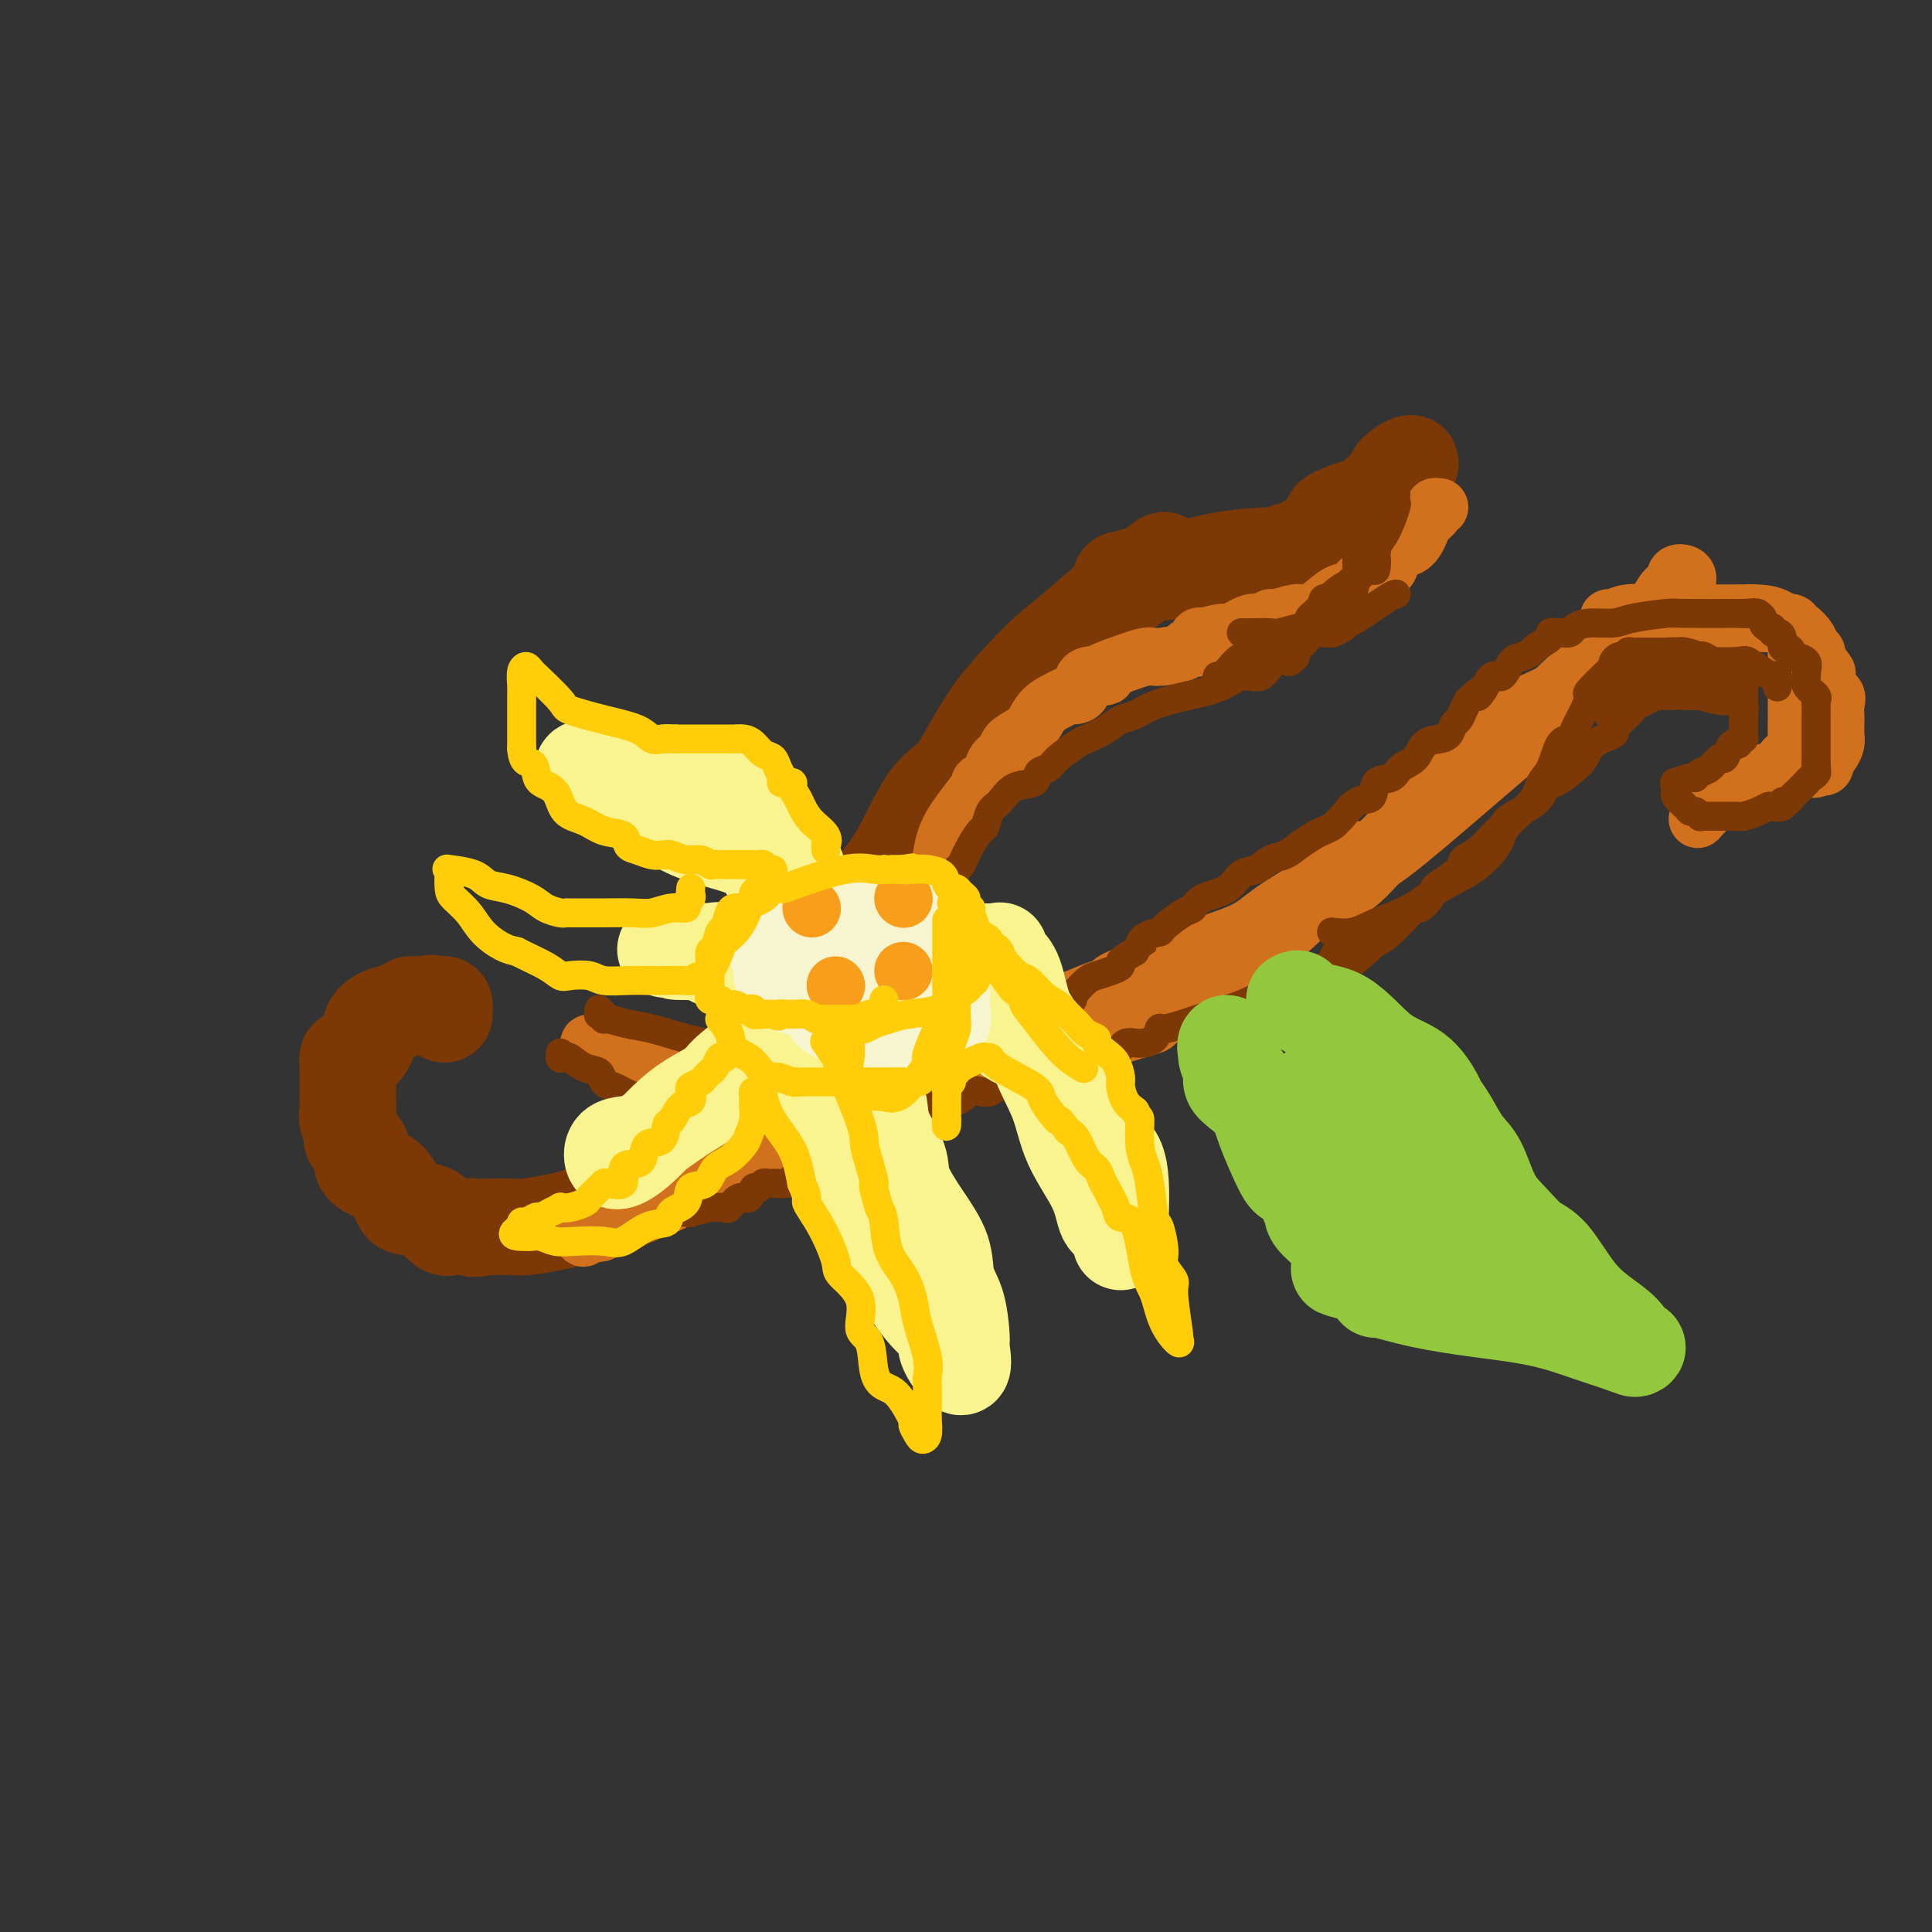 <svg viewBox='0 0 400 400' version='1.1' xmlns='http://www.w3.org/2000/svg' xmlns:xlink='http://www.w3.org/1999/xlink'><rect x="0" y="0" width="400" height="400" fill="#333333" stroke="none"/><g fill='none' stroke='rgb(124,56,5)' stroke-width='20' stroke-linecap='round' stroke-linejoin='round'><path d='M241,116c-1.283,0.949 -2.565,1.898 -4,3c-1.435,1.102 -3.022,2.358 -4,3c-0.978,0.642 -1.349,0.671 -3,2c-1.651,1.329 -4.584,3.957 -7,6c-2.416,2.043 -4.315,3.502 -6,5c-1.685,1.498 -3.155,3.034 -5,5c-1.845,1.966 -4.064,4.363 -6,7c-1.936,2.637 -3.587,5.514 -5,8c-1.413,2.486 -2.586,4.581 -4,6c-1.414,1.419 -3.069,2.163 -5,5c-1.931,2.837 -4.137,7.768 -6,11c-1.863,3.232 -3.381,4.764 -5,7c-1.619,2.236 -3.337,5.176 -5,8c-1.663,2.824 -3.271,5.533 -5,8c-1.729,2.467 -3.578,4.693 -5,7c-1.422,2.307 -2.416,4.696 -4,7c-1.584,2.304 -3.757,4.522 -6,7c-2.243,2.478 -4.555,5.217 -6,7c-1.445,1.783 -2.024,2.611 -3,4c-0.976,1.389 -2.350,3.339 -4,5c-1.650,1.661 -3.575,3.033 -5,4c-1.425,0.967 -2.348,1.530 -3,2c-0.652,0.470 -1.031,0.847 -2,2c-0.969,1.153 -2.528,3.082 -4,4c-1.472,0.918 -2.856,0.824 -4,1c-1.144,0.176 -2.047,0.622 -3,1c-0.953,0.378 -1.954,0.690 -3,1c-1.046,0.310 -2.136,0.619 -4,1c-1.864,0.381 -4.502,0.833 -6,1c-1.498,0.167 -1.857,0.048 -3,0c-1.143,-0.048 -3.072,-0.024 -5,0'/><path d='M101,254c-4.783,0.771 -2.739,0.200 -3,0c-0.261,-0.200 -2.827,-0.028 -4,0c-1.173,0.028 -0.955,-0.087 -1,0c-0.045,0.087 -0.354,0.377 -1,0c-0.646,-0.377 -1.628,-1.421 -2,-2c-0.372,-0.579 -0.132,-0.693 -1,-1c-0.868,-0.307 -2.843,-0.805 -4,-1c-1.157,-0.195 -1.495,-0.086 -2,-1c-0.505,-0.914 -1.176,-2.851 -2,-4c-0.824,-1.149 -1.799,-1.510 -3,-2c-1.201,-0.490 -2.627,-1.108 -3,-2c-0.373,-0.892 0.306,-2.059 0,-3c-0.306,-0.941 -1.599,-1.655 -2,-2c-0.401,-0.345 0.089,-0.319 0,-1c-0.089,-0.681 -0.756,-2.068 -1,-3c-0.244,-0.932 -0.065,-1.408 0,-2c0.065,-0.592 0.017,-1.302 0,-2c-0.017,-0.698 -0.004,-1.386 0,-2c0.004,-0.614 -0.002,-1.153 0,-2c0.002,-0.847 0.012,-2.002 0,-3c-0.012,-0.998 -0.045,-1.841 0,-2c0.045,-0.159 0.168,0.364 1,0c0.832,-0.364 2.372,-1.617 3,-3c0.628,-1.383 0.344,-2.896 1,-4c0.656,-1.104 2.252,-1.798 3,-2c0.748,-0.202 0.647,0.090 1,0c0.353,-0.090 1.158,-0.560 2,-1c0.842,-0.440 1.721,-0.850 2,-1c0.279,-0.150 -0.040,-0.040 0,0c0.040,0.040 0.440,0.012 1,0c0.560,-0.012 1.280,-0.006 2,0'/><path d='M88,208c1.956,-0.618 1.347,-0.163 1,0c-0.347,0.163 -0.433,0.033 0,0c0.433,-0.033 1.384,0.030 2,0c0.616,-0.030 0.897,-0.152 1,0c0.103,0.152 0.028,0.579 0,1c-0.028,0.421 -0.008,0.834 0,1c0.008,0.166 0.004,0.083 0,0'/><path d='M232,120c0.273,0.097 0.545,0.194 1,0c0.455,-0.194 1.091,-0.678 3,-1c1.909,-0.322 5.090,-0.483 8,-1c2.910,-0.517 5.550,-1.390 9,-2c3.450,-0.610 7.711,-0.957 10,-1c2.289,-0.043 2.607,0.217 3,0c0.393,-0.217 0.860,-0.912 1,-1c0.140,-0.088 -0.046,0.432 1,0c1.046,-0.432 3.323,-1.815 5,-3c1.677,-1.185 2.754,-2.173 4,-3c1.246,-0.827 2.660,-1.493 4,-2c1.340,-0.507 2.606,-0.856 3,-1c0.394,-0.144 -0.084,-0.085 0,0c0.084,0.085 0.729,0.195 1,0c0.271,-0.195 0.166,-0.696 0,-1c-0.166,-0.304 -0.395,-0.411 0,-1c0.395,-0.589 1.414,-1.658 2,-2c0.586,-0.342 0.739,0.045 1,0c0.261,-0.045 0.631,-0.523 1,-1'/><path d='M289,100c3.344,-2.641 0.205,-1.742 0,-2c-0.205,-0.258 2.526,-1.673 3,-2c0.474,-0.327 -1.307,0.432 -2,1c-0.693,0.568 -0.296,0.944 -1,2c-0.704,1.056 -2.509,2.793 -4,4c-1.491,1.207 -2.670,1.886 -3,2c-0.330,0.114 0.188,-0.337 -1,0c-1.188,0.337 -4.081,1.461 -5,2c-0.919,0.539 0.137,0.491 0,1c-0.137,0.509 -1.468,1.574 -2,2c-0.532,0.426 -0.266,0.213 0,0'/></g>
<g fill='none' stroke='rgb(210,113,29)' stroke-width='12' stroke-linecap='round' stroke-linejoin='round'><path d='M298,105c-0.478,-0.063 -0.956,-0.125 -1,0c-0.044,0.125 0.346,0.439 0,1c-0.346,0.561 -1.427,1.371 -2,2c-0.573,0.629 -0.639,1.077 -1,2c-0.361,0.923 -1.018,2.322 -2,3c-0.982,0.678 -2.290,0.635 -3,1c-0.710,0.365 -0.823,1.140 -1,2c-0.177,0.860 -0.417,1.807 -1,2c-0.583,0.193 -1.509,-0.368 -2,0c-0.491,0.368 -0.546,1.664 -1,2c-0.454,0.336 -1.305,-0.288 -2,0c-0.695,0.288 -1.234,1.488 -2,2c-0.766,0.512 -1.761,0.338 -3,1c-1.239,0.662 -2.724,2.162 -4,3c-1.276,0.838 -2.344,1.013 -3,1c-0.656,-0.013 -0.901,-0.216 -2,0c-1.099,0.216 -3.051,0.850 -4,1c-0.949,0.150 -0.895,-0.185 -1,0c-0.105,0.185 -0.369,0.890 -1,1c-0.631,0.110 -1.628,-0.376 -3,0c-1.372,0.376 -3.118,1.615 -4,2c-0.882,0.385 -0.900,-0.085 -2,0c-1.100,0.085 -3.283,0.726 -4,1c-0.717,0.274 0.033,0.181 0,0c-0.033,-0.181 -0.849,-0.451 -1,0c-0.151,0.451 0.363,1.622 0,2c-0.363,0.378 -1.603,-0.037 -2,0c-0.397,0.037 0.048,0.525 -1,1c-1.048,0.475 -3.590,0.935 -5,1c-1.410,0.065 -1.689,-0.267 -3,0c-1.311,0.267 -3.656,1.134 -6,2'/><path d='M231,138c-6.716,2.354 -2.506,2.238 -2,2c0.506,-0.238 -2.693,-0.597 -4,0c-1.307,0.597 -0.724,2.151 -1,3c-0.276,0.849 -1.411,0.994 -2,1c-0.589,0.006 -0.632,-0.126 -1,0c-0.368,0.126 -1.062,0.509 -2,1c-0.938,0.491 -2.120,1.090 -3,2c-0.880,0.910 -1.458,2.129 -2,3c-0.542,0.871 -1.047,1.393 -2,2c-0.953,0.607 -2.354,1.301 -3,2c-0.646,0.699 -0.536,1.405 -1,2c-0.464,0.595 -1.500,1.081 -2,2c-0.500,0.919 -0.463,2.273 -1,3c-0.537,0.727 -1.649,0.827 -2,1c-0.351,0.173 0.057,0.419 -1,2c-1.057,1.581 -3.580,4.497 -5,7c-1.420,2.503 -1.739,4.593 -2,6c-0.261,1.407 -0.465,2.132 -1,3c-0.535,0.868 -1.402,1.879 -2,3c-0.598,1.121 -0.929,2.351 -1,3c-0.071,0.649 0.117,0.717 0,1c-0.117,0.283 -0.539,0.781 -1,2c-0.461,1.219 -0.963,3.160 -1,4c-0.037,0.840 0.390,0.579 0,1c-0.390,0.421 -1.596,1.524 -2,3c-0.404,1.476 -0.005,3.323 0,4c0.005,0.677 -0.383,0.182 -1,1c-0.617,0.818 -1.462,2.948 -2,4c-0.538,1.052 -0.769,1.026 -1,1'/><path d='M183,207c-2.345,6.225 -1.207,3.786 -1,3c0.207,-0.786 -0.517,0.080 -1,1c-0.483,0.920 -0.725,1.895 -1,2c-0.275,0.105 -0.584,-0.660 -1,0c-0.416,0.660 -0.941,2.747 -1,4c-0.059,1.253 0.346,1.674 0,2c-0.346,0.326 -1.444,0.559 -2,1c-0.556,0.441 -0.571,1.090 -1,2c-0.429,0.910 -1.271,2.082 -2,3c-0.729,0.918 -1.345,1.582 -2,2c-0.655,0.418 -1.349,0.589 -2,1c-0.651,0.411 -1.259,1.063 -2,2c-0.741,0.937 -1.615,2.161 -2,3c-0.385,0.839 -0.282,1.294 -1,2c-0.718,0.706 -2.258,1.663 -3,2c-0.742,0.337 -0.687,0.054 -1,0c-0.313,-0.054 -0.994,0.122 -2,1c-1.006,0.878 -2.337,2.459 -3,3c-0.663,0.541 -0.659,0.041 -1,0c-0.341,-0.041 -1.027,0.378 -2,1c-0.973,0.622 -2.233,1.448 -3,2c-0.767,0.552 -1.040,0.830 -2,1c-0.960,0.170 -2.608,0.231 -4,1c-1.392,0.769 -2.530,2.245 -4,3c-1.470,0.755 -3.274,0.790 -4,1c-0.726,0.210 -0.375,0.595 -1,1c-0.625,0.405 -2.225,0.829 -3,1c-0.775,0.171 -0.723,0.087 -1,0c-0.277,-0.087 -0.882,-0.177 -1,0c-0.118,0.177 0.252,0.622 0,1c-0.252,0.378 -1.126,0.689 -2,1'/><path d='M127,254c-5.450,2.621 -2.074,0.675 -1,0c1.074,-0.675 -0.156,-0.078 -1,0c-0.844,0.078 -1.304,-0.364 -2,0c-0.696,0.364 -1.627,1.532 -2,2c-0.373,0.468 -0.186,0.234 0,0'/><path d='M129,222c0.226,-0.000 0.452,-0.001 1,0c0.548,0.001 1.417,0.003 2,0c0.583,-0.003 0.878,-0.011 1,0c0.122,0.011 0.071,0.041 1,0c0.929,-0.041 2.839,-0.155 5,0c2.161,0.155 4.573,0.577 7,1c2.427,0.423 4.868,0.845 8,1c3.132,0.155 6.954,0.042 10,0c3.046,-0.042 5.317,-0.013 8,0c2.683,0.013 5.777,0.010 7,0c1.223,-0.010 0.576,-0.025 1,0c0.424,0.025 1.919,0.092 3,0c1.081,-0.092 1.747,-0.342 4,-1c2.253,-0.658 6.092,-1.723 8,-2c1.908,-0.277 1.886,0.234 4,0c2.114,-0.234 6.363,-1.214 10,-2c3.637,-0.786 6.661,-1.377 10,-2c3.339,-0.623 6.993,-1.279 10,-2c3.007,-0.721 5.368,-1.508 7,-2c1.632,-0.492 2.535,-0.690 3,-1c0.465,-0.310 0.491,-0.731 2,-2c1.509,-1.269 4.500,-3.385 7,-5c2.500,-1.615 4.509,-2.729 6,-4c1.491,-1.271 2.465,-2.700 4,-4c1.535,-1.300 3.630,-2.472 6,-4c2.370,-1.528 5.016,-3.412 8,-5c2.984,-1.588 6.305,-2.881 9,-5c2.695,-2.119 4.764,-5.063 7,-7c2.236,-1.937 4.641,-2.868 7,-5c2.359,-2.132 4.674,-5.466 7,-8c2.326,-2.534 4.663,-4.267 7,-6'/><path d='M309,157c5.506,-5.417 5.270,-5.960 7,-8c1.730,-2.040 5.424,-5.578 9,-9c3.576,-3.422 7.033,-6.728 10,-9c2.967,-2.272 5.443,-3.510 7,-5c1.557,-1.490 2.194,-3.231 3,-4c0.806,-0.769 1.779,-0.566 2,-1c0.221,-0.434 -0.311,-1.505 0,-2c0.311,-0.495 1.464,-0.413 2,0c0.536,0.413 0.453,1.159 0,2c-0.453,0.841 -1.278,1.778 -2,3c-0.722,1.222 -1.341,2.730 -3,5c-1.659,2.270 -4.358,5.303 -6,7c-1.642,1.697 -2.228,2.058 -4,3c-1.772,0.942 -4.731,2.465 -8,5c-3.269,2.535 -6.847,6.083 -10,9c-3.153,2.917 -5.881,5.203 -8,7c-2.119,1.797 -3.628,3.104 -7,6c-3.372,2.896 -8.606,7.381 -12,10c-3.394,2.619 -4.948,3.374 -7,5c-2.052,1.626 -4.602,4.124 -6,5c-1.398,0.876 -1.643,0.129 -4,2c-2.357,1.871 -6.825,6.361 -10,9c-3.175,2.639 -5.057,3.429 -7,4c-1.943,0.571 -3.946,0.923 -6,2c-2.054,1.077 -4.158,2.879 -6,4c-1.842,1.121 -3.421,1.560 -5,2'/><path d='M238,209c-4.606,2.029 -4.120,1.100 -5,1c-0.880,-0.100 -3.127,0.628 -5,2c-1.873,1.372 -3.372,3.387 -5,4c-1.628,0.613 -3.386,-0.175 -6,0c-2.614,0.175 -6.084,1.315 -9,2c-2.916,0.685 -5.278,0.916 -7,1c-1.722,0.084 -2.804,0.023 -5,0c-2.196,-0.023 -5.506,-0.006 -7,0c-1.494,0.006 -1.174,0.002 -2,0c-0.826,-0.002 -2.800,-0.000 -4,0c-1.200,0.000 -1.626,-0.001 -2,0c-0.374,0.001 -0.697,0.004 -1,0c-0.303,-0.004 -0.587,-0.015 -1,0c-0.413,0.015 -0.955,0.057 -1,0c-0.045,-0.057 0.407,-0.211 0,0c-0.407,0.211 -1.673,0.789 -3,1c-1.327,0.211 -2.716,0.057 -5,0c-2.284,-0.057 -5.462,-0.015 -8,0c-2.538,0.015 -4.434,0.004 -6,0c-1.566,-0.004 -2.801,-0.001 -4,0c-1.199,0.001 -2.361,0.001 -3,0c-0.639,-0.001 -0.754,-0.004 -1,0c-0.246,0.004 -0.623,0.015 -1,0c-0.377,-0.015 -0.752,-0.057 -1,0c-0.248,0.057 -0.367,0.211 -1,0c-0.633,-0.211 -1.778,-0.789 -3,-1c-1.222,-0.211 -2.521,-0.057 -4,0c-1.479,0.057 -3.137,0.016 -4,0c-0.863,-0.016 -0.932,-0.008 -1,0'/><path d='M133,219c-10.944,-0.013 -4.305,-0.047 -2,0c2.305,0.047 0.277,0.174 -1,0c-1.277,-0.174 -1.802,-0.650 -3,-1c-1.198,-0.350 -3.068,-0.573 -4,-1c-0.932,-0.427 -0.926,-1.056 -1,-1c-0.074,0.056 -0.229,0.799 0,1c0.229,0.201 0.843,-0.138 1,0c0.157,0.138 -0.144,0.755 0,1c0.144,0.245 0.734,0.118 1,0c0.266,-0.118 0.208,-0.228 1,0c0.792,0.228 2.435,0.793 4,1c1.565,0.207 3.052,0.055 5,0c1.948,-0.055 4.357,-0.015 7,0c2.643,0.015 5.519,0.004 9,0c3.481,-0.004 7.566,-0.001 11,0c3.434,0.001 6.217,0.001 9,0'/><path d='M170,219c8.134,0.317 4.968,0.111 5,0c0.032,-0.111 3.263,-0.127 5,0c1.737,0.127 1.981,0.397 3,0c1.019,-0.397 2.815,-1.459 4,-2c1.185,-0.541 1.759,-0.560 3,-1c1.241,-0.440 3.147,-1.302 5,-2c1.853,-0.698 3.652,-1.233 6,-2c2.348,-0.767 5.243,-1.767 7,-2c1.757,-0.233 2.374,0.303 4,0c1.626,-0.303 4.260,-1.443 6,-2c1.740,-0.557 2.587,-0.532 4,-1c1.413,-0.468 3.394,-1.430 5,-2c1.606,-0.570 2.839,-0.750 3,-1c0.161,-0.250 -0.748,-0.571 3,-2c3.748,-1.429 12.154,-3.967 15,-5c2.846,-1.033 0.132,-0.560 1,-1c0.868,-0.440 5.316,-1.791 8,-3c2.684,-1.209 3.602,-2.274 6,-4c2.398,-1.726 6.276,-4.113 8,-5c1.724,-0.887 1.293,-0.273 1,0c-0.293,0.273 -0.450,0.204 1,-1c1.450,-1.204 4.507,-3.542 6,-5c1.493,-1.458 1.422,-2.034 2,-2c0.578,0.034 1.806,0.679 4,-1c2.194,-1.679 5.353,-5.682 7,-8c1.647,-2.318 1.782,-2.951 3,-4c1.218,-1.049 3.520,-2.513 5,-4c1.480,-1.487 2.137,-2.996 3,-4c0.863,-1.004 1.931,-1.502 3,-2'/><path d='M306,153c4.174,-3.928 4.108,-2.747 5,-3c0.892,-0.253 2.743,-1.940 4,-3c1.257,-1.060 1.920,-1.491 3,-2c1.080,-0.509 2.579,-1.094 4,-2c1.421,-0.906 2.766,-2.133 5,-3c2.234,-0.867 5.357,-1.375 7,-2c1.643,-0.625 1.805,-1.369 4,-2c2.195,-0.631 6.423,-1.150 9,-2c2.577,-0.850 3.502,-2.032 6,-3c2.498,-0.968 6.567,-1.723 9,-2c2.433,-0.277 3.229,-0.075 4,0c0.771,0.075 1.515,0.023 2,0c0.485,-0.023 0.710,-0.016 1,0c0.290,0.016 0.643,0.041 1,0c0.357,-0.041 0.716,-0.147 1,0c0.284,0.147 0.493,0.548 1,1c0.507,0.452 1.311,0.955 2,2c0.689,1.045 1.264,2.632 2,4c0.736,1.368 1.633,2.516 2,3c0.367,0.484 0.203,0.304 0,1c-0.203,0.696 -0.447,2.269 0,3c0.447,0.731 1.584,0.618 2,1c0.416,0.382 0.112,1.257 0,2c-0.112,0.743 -0.033,1.355 0,2c0.033,0.645 0.020,1.325 0,2c-0.020,0.675 -0.047,1.346 0,2c0.047,0.654 0.166,1.291 0,2c-0.166,0.709 -0.619,1.488 -1,2c-0.381,0.512 -0.691,0.756 -1,1'/><path d='M378,157c-0.177,2.951 -0.620,1.327 -1,1c-0.380,-0.327 -0.698,0.641 -1,1c-0.302,0.359 -0.589,0.107 -1,0c-0.411,-0.107 -0.947,-0.069 -1,0c-0.053,0.069 0.378,0.167 0,0c-0.378,-0.167 -1.565,-0.601 -2,-1c-0.435,-0.399 -0.116,-0.763 0,-1c0.116,-0.237 0.031,-0.347 0,-2c-0.031,-1.653 -0.008,-4.847 0,-6c0.008,-1.153 0.002,-0.264 0,-1c-0.002,-0.736 -0.001,-3.098 0,-4c0.001,-0.902 0.000,-0.343 0,-1c-0.000,-0.657 -0.000,-2.530 0,-3c0.000,-0.470 0.001,0.462 0,0c-0.001,-0.462 -0.003,-2.318 0,-3c0.003,-0.682 0.012,-0.190 0,-1c-0.012,-0.810 -0.045,-2.921 0,-4c0.045,-1.079 0.167,-1.124 0,-1c-0.167,0.124 -0.622,0.418 -1,0c-0.378,-0.418 -0.679,-1.548 -1,-2c-0.321,-0.452 -0.660,-0.226 -1,0'/><path d='M369,129c-1.142,-0.464 -2.496,-0.125 -3,0c-0.504,0.125 -0.159,0.034 -1,0c-0.841,-0.034 -2.867,-0.013 -7,0c-4.133,0.013 -10.373,0.019 -15,0c-4.627,-0.019 -7.639,-0.061 -9,0c-1.361,0.061 -1.069,0.227 -1,0c0.069,-0.227 -0.083,-0.845 0,-1c0.083,-0.155 0.402,0.155 1,0c0.598,-0.155 1.477,-0.773 3,-1c1.523,-0.227 3.691,-0.061 6,0c2.309,0.061 4.760,0.016 7,0c2.240,-0.016 4.268,-0.005 6,0c1.732,0.005 3.166,0.003 4,0c0.834,-0.003 1.066,-0.006 1,0c-0.066,0.006 -0.430,0.022 0,0c0.430,-0.022 1.654,-0.083 3,0c1.346,0.083 2.813,0.309 4,1c1.187,0.691 2.093,1.845 3,3'/><path d='M371,131c1.200,0.587 0.700,0.054 1,0c0.300,-0.054 1.401,0.370 2,1c0.599,0.630 0.696,1.465 1,2c0.304,0.535 0.813,0.770 1,1c0.187,0.230 0.050,0.456 0,1c-0.050,0.544 -0.014,1.406 0,2c0.014,0.594 0.006,0.920 0,2c-0.006,1.080 -0.010,2.913 0,4c0.010,1.087 0.033,1.428 0,2c-0.033,0.572 -0.123,1.374 0,2c0.123,0.626 0.460,1.074 0,2c-0.460,0.926 -1.716,2.329 -2,3c-0.284,0.671 0.405,0.609 0,1c-0.405,0.391 -1.905,1.233 -3,2c-1.095,0.767 -1.785,1.459 -2,2c-0.215,0.541 0.044,0.932 0,1c-0.044,0.068 -0.393,-0.188 -1,0c-0.607,0.188 -1.474,0.820 -2,1c-0.526,0.180 -0.711,-0.093 -1,0c-0.289,0.093 -0.681,0.551 -1,1c-0.319,0.449 -0.566,0.888 -1,1c-0.434,0.112 -1.054,-0.104 -2,0c-0.946,0.104 -2.216,0.528 -4,2c-1.784,1.472 -4.081,3.992 -5,5c-0.919,1.008 -0.459,0.504 0,0'/></g>
<g fill='none' stroke='rgb(124,56,5)' stroke-width='6' stroke-linecap='round' stroke-linejoin='round'><path d='M124,209c0.031,0.414 0.061,0.828 0,1c-0.061,0.172 -0.215,0.102 0,0c0.215,-0.102 0.799,-0.236 1,0c0.201,0.236 0.020,0.840 0,1c-0.020,0.160 0.121,-0.126 1,0c0.879,0.126 2.496,0.665 4,1c1.504,0.335 2.895,0.468 5,1c2.105,0.532 4.926,1.463 7,2c2.074,0.537 3.403,0.680 4,1c0.597,0.320 0.461,0.818 1,1c0.539,0.182 1.753,0.049 3,0c1.247,-0.049 2.528,-0.013 4,0c1.472,0.013 3.135,0.004 6,0c2.865,-0.004 6.933,-0.002 11,0'/><path d='M171,217c5.074,-0.001 7.258,-0.005 9,0c1.742,0.005 3.042,0.017 4,0c0.958,-0.017 1.575,-0.064 2,0c0.425,0.064 0.656,0.237 1,0c0.344,-0.237 0.799,-0.886 2,-1c1.201,-0.114 3.148,0.305 5,0c1.852,-0.305 3.608,-1.335 5,-2c1.392,-0.665 2.421,-0.966 3,-1c0.579,-0.034 0.710,0.198 1,0c0.290,-0.198 0.739,-0.828 1,-1c0.261,-0.172 0.334,0.112 1,0c0.666,-0.112 1.927,-0.621 3,-1c1.073,-0.379 1.960,-0.627 3,-1c1.040,-0.373 2.234,-0.870 3,-1c0.766,-0.130 1.104,0.106 2,0c0.896,-0.106 2.349,-0.554 3,-1c0.651,-0.446 0.498,-0.888 1,-1c0.502,-0.112 1.657,0.107 2,0c0.343,-0.107 -0.127,-0.539 0,-1c0.127,-0.461 0.852,-0.949 1,-1c0.148,-0.051 -0.282,0.337 0,0c0.282,-0.337 1.275,-1.399 2,-2c0.725,-0.601 1.183,-0.741 2,-1c0.817,-0.259 1.992,-0.636 3,-1c1.008,-0.364 1.848,-0.713 2,-1c0.152,-0.287 -0.385,-0.510 0,-1c0.385,-0.490 1.693,-1.245 3,-2'/><path d='M235,197c2.225,-1.667 1.289,-0.836 1,-1c-0.289,-0.164 0.069,-1.324 1,-2c0.931,-0.676 2.435,-0.867 3,-1c0.565,-0.133 0.192,-0.208 1,-1c0.808,-0.792 2.796,-2.300 4,-3c1.204,-0.700 1.624,-0.592 2,-1c0.376,-0.408 0.708,-1.332 2,-2c1.292,-0.668 3.542,-1.081 5,-2c1.458,-0.919 2.122,-2.343 3,-3c0.878,-0.657 1.968,-0.547 3,-1c1.032,-0.453 2.005,-1.469 3,-2c0.995,-0.531 2.010,-0.576 3,-1c0.990,-0.424 1.953,-1.227 3,-2c1.047,-0.773 2.177,-1.514 3,-2c0.823,-0.486 1.339,-0.716 2,-1c0.661,-0.284 1.466,-0.623 2,-1c0.534,-0.377 0.795,-0.791 1,-1c0.205,-0.209 0.352,-0.212 1,-1c0.648,-0.788 1.797,-2.361 3,-3c1.203,-0.639 2.462,-0.344 3,-1c0.538,-0.656 0.356,-2.263 1,-3c0.644,-0.737 2.116,-0.603 3,-1c0.884,-0.397 1.182,-1.324 2,-2c0.818,-0.676 2.155,-1.102 3,-2c0.845,-0.898 1.196,-2.267 2,-3c0.804,-0.733 2.061,-0.829 3,-1c0.939,-0.171 1.561,-0.416 2,-1c0.439,-0.584 0.695,-1.507 1,-2c0.305,-0.493 0.659,-0.556 1,-1c0.341,-0.444 0.669,-1.270 1,-2c0.331,-0.730 0.666,-1.365 1,-2'/><path d='M304,145c3.512,-3.312 2.292,-1.592 2,-1c-0.292,0.592 0.344,0.054 1,-1c0.656,-1.054 1.332,-2.625 2,-3c0.668,-0.375 1.328,0.448 2,0c0.672,-0.448 1.355,-2.165 2,-3c0.645,-0.835 1.254,-0.788 2,-1c0.746,-0.212 1.631,-0.684 2,-1c0.369,-0.316 0.221,-0.476 1,-1c0.779,-0.524 2.484,-1.411 3,-2c0.516,-0.589 -0.156,-0.880 0,-1c0.156,-0.120 1.141,-0.070 2,0c0.859,0.070 1.594,0.160 2,0c0.406,-0.160 0.484,-0.568 1,-1c0.516,-0.432 1.471,-0.886 3,-1c1.529,-0.114 3.634,0.113 5,0c1.366,-0.113 1.994,-0.566 4,-1c2.006,-0.434 5.391,-0.848 7,-1c1.609,-0.152 1.442,-0.041 4,0c2.558,0.041 7.843,0.011 10,0c2.157,-0.011 1.188,-0.003 1,0c-0.188,0.003 0.406,0.002 1,0'/><path d='M361,127c4.841,-0.313 0.943,-0.095 0,0c-0.943,0.095 1.071,0.068 2,0c0.929,-0.068 0.775,-0.177 1,0c0.225,0.177 0.830,0.640 1,1c0.170,0.360 -0.095,0.618 0,1c0.095,0.382 0.551,0.889 1,1c0.449,0.111 0.890,-0.173 1,0c0.110,0.173 -0.111,0.802 0,1c0.111,0.198 0.556,-0.035 1,0c0.444,0.035 0.888,0.339 1,1c0.112,0.661 -0.109,1.680 0,2c0.109,0.320 0.549,-0.058 1,0c0.451,0.058 0.913,0.553 1,1c0.087,0.447 -0.201,0.845 0,1c0.201,0.155 0.892,0.068 1,0c0.108,-0.068 -0.365,-0.118 0,0c0.365,0.118 1.570,0.402 2,1c0.430,0.598 0.087,1.509 0,2c-0.087,0.491 0.082,0.564 0,1c-0.082,0.436 -0.414,1.237 0,2c0.414,0.763 1.575,1.490 2,2c0.425,0.510 0.114,0.805 0,1c-0.114,0.195 -0.031,0.290 0,1c0.031,0.710 0.008,2.036 0,3c-0.008,0.964 -0.002,1.566 0,2c0.002,0.434 0.001,0.699 0,1c-0.001,0.301 -0.000,0.637 0,1c0.000,0.363 0.000,0.751 0,1c-0.000,0.249 -0.000,0.357 0,1c0.000,0.643 0.000,1.822 0,3'/><path d='M376,158c0.298,3.426 0.043,1.491 0,1c-0.043,-0.491 0.125,0.464 0,1c-0.125,0.536 -0.544,0.654 -1,1c-0.456,0.346 -0.948,0.920 -1,1c-0.052,0.080 0.336,-0.333 0,0c-0.336,0.333 -1.394,1.414 -2,2c-0.606,0.586 -0.758,0.679 -1,1c-0.242,0.321 -0.575,0.870 -1,1c-0.425,0.130 -0.942,-0.159 -1,0c-0.058,0.159 0.342,0.764 0,1c-0.342,0.236 -1.425,0.102 -2,0c-0.575,-0.102 -0.640,-0.171 -1,0c-0.360,0.171 -1.014,0.582 -2,1c-0.986,0.418 -2.305,0.844 -3,1c-0.695,0.156 -0.767,0.042 -1,0c-0.233,-0.042 -0.626,-0.011 -1,0c-0.374,0.011 -0.730,0.003 -1,0c-0.270,-0.003 -0.455,-0.001 -1,0c-0.545,0.001 -1.452,0.001 -2,0c-0.548,-0.001 -0.738,-0.004 -1,0c-0.262,0.004 -0.595,0.016 -1,0c-0.405,-0.016 -0.881,-0.059 -1,0c-0.119,0.059 0.118,0.219 0,0c-0.118,-0.219 -0.592,-0.818 -1,-1c-0.408,-0.182 -0.750,0.053 -1,0c-0.250,-0.053 -0.407,-0.396 -1,-1c-0.593,-0.604 -1.621,-1.470 -2,-2c-0.379,-0.530 -0.108,-0.723 0,-1c0.108,-0.277 0.054,-0.639 0,-1'/><path d='M347,163c-0.728,-1.172 -0.049,-1.102 0,-1c0.049,0.102 -0.531,0.236 0,0c0.531,-0.236 2.173,-0.842 3,-1c0.827,-0.158 0.837,0.131 1,0c0.163,-0.131 0.477,-0.683 1,-1c0.523,-0.317 1.253,-0.401 2,-1c0.747,-0.599 1.511,-1.715 2,-2c0.489,-0.285 0.704,0.259 1,0c0.296,-0.259 0.671,-1.323 1,-2c0.329,-0.677 0.610,-0.968 1,-1c0.390,-0.032 0.889,0.195 1,0c0.111,-0.195 -0.166,-0.812 0,-1c0.166,-0.188 0.777,0.052 1,0c0.223,-0.052 0.060,-0.395 0,-1c-0.060,-0.605 -0.015,-1.471 0,-2c0.015,-0.529 0.001,-0.720 0,-1c-0.001,-0.280 0.012,-0.650 0,-1c-0.012,-0.350 -0.049,-0.681 0,-1c0.049,-0.319 0.185,-0.625 0,-1c-0.185,-0.375 -0.690,-0.818 -1,-1c-0.310,-0.182 -0.426,-0.101 -1,0c-0.574,0.101 -1.607,0.223 -3,0c-1.393,-0.223 -3.147,-0.792 -4,-1c-0.853,-0.208 -0.807,-0.056 -1,0c-0.193,0.056 -0.627,0.016 -1,0c-0.373,-0.016 -0.687,-0.008 -1,0'/><path d='M349,144c-1.953,-0.155 -1.834,-0.041 -2,0c-0.166,0.041 -0.615,0.009 -1,0c-0.385,-0.009 -0.706,0.004 -1,0c-0.294,-0.004 -0.561,-0.026 -1,0c-0.439,0.026 -1.049,0.101 -1,0c0.049,-0.101 0.758,-0.379 0,0c-0.758,0.379 -2.982,1.415 -4,2c-1.018,0.585 -0.829,0.719 -1,1c-0.171,0.281 -0.700,0.707 -1,1c-0.300,0.293 -0.369,0.451 -1,1c-0.631,0.549 -1.824,1.487 -2,2c-0.176,0.513 0.665,0.600 0,1c-0.665,0.400 -2.836,1.114 -4,2c-1.164,0.886 -1.320,1.945 -2,3c-0.680,1.055 -1.884,2.107 -3,3c-1.116,0.893 -2.144,1.629 -3,2c-0.856,0.371 -1.541,0.377 -2,1c-0.459,0.623 -0.692,1.861 -2,3c-1.308,1.139 -3.693,2.178 -5,3c-1.307,0.822 -1.537,1.426 -2,2c-0.463,0.574 -1.157,1.117 -2,2c-0.843,0.883 -1.833,2.106 -3,3c-1.167,0.894 -2.511,1.460 -3,2c-0.489,0.540 -0.125,1.053 -1,2c-0.875,0.947 -2.990,2.326 -4,3c-1.010,0.674 -0.914,0.642 -1,1c-0.086,0.358 -0.355,1.104 -1,2c-0.645,0.896 -1.668,1.941 -2,2c-0.332,0.059 0.026,-0.869 -1,0c-1.026,0.869 -3.436,3.534 -5,5c-1.564,1.466 -2.282,1.733 -3,2'/><path d='M285,195c-9.019,8.058 -4.568,3.702 -4,2c0.568,-1.702 -2.748,-0.748 -4,0c-1.252,0.748 -0.441,1.292 -1,2c-0.559,0.708 -2.489,1.579 -4,2c-1.511,0.421 -2.602,0.392 -4,1c-1.398,0.608 -3.103,1.852 -5,3c-1.897,1.148 -3.986,2.201 -6,3c-2.014,0.799 -3.953,1.345 -6,2c-2.047,0.655 -4.203,1.420 -6,2c-1.797,0.580 -3.234,0.977 -4,1c-0.766,0.023 -0.861,-0.327 -1,0c-0.139,0.327 -0.322,1.330 -1,2c-0.678,0.670 -1.850,1.008 -3,1c-1.150,-0.008 -2.276,-0.363 -3,0c-0.724,0.363 -1.044,1.445 -2,2c-0.956,0.555 -2.547,0.584 -4,1c-1.453,0.416 -2.767,1.221 -4,2c-1.233,0.779 -2.385,1.533 -4,2c-1.615,0.467 -3.693,0.648 -5,1c-1.307,0.352 -1.844,0.877 -3,1c-1.156,0.123 -2.932,-0.155 -4,0c-1.068,0.155 -1.429,0.745 -2,1c-0.571,0.255 -1.352,0.176 -2,0c-0.648,-0.176 -1.163,-0.449 -2,0c-0.837,0.449 -1.997,1.621 -3,2c-1.003,0.379 -1.850,-0.035 -3,0c-1.150,0.035 -2.604,0.518 -4,1c-1.396,0.482 -2.735,0.964 -4,1c-1.265,0.036 -2.456,-0.375 -4,0c-1.544,0.375 -3.441,1.536 -5,2c-1.559,0.464 -2.779,0.232 -4,0'/><path d='M174,232c-7.778,1.392 -4.723,0.373 -4,0c0.723,-0.373 -0.888,-0.100 -2,0c-1.112,0.100 -1.726,0.027 -2,0c-0.274,-0.027 -0.207,-0.008 -1,0c-0.793,0.008 -2.444,0.005 -4,0c-1.556,-0.005 -3.017,-0.012 -4,0c-0.983,0.012 -1.489,0.042 -3,0c-1.511,-0.042 -4.026,-0.155 -6,0c-1.974,0.155 -3.408,0.578 -5,0c-1.592,-0.578 -3.342,-2.158 -5,-3c-1.658,-0.842 -3.223,-0.948 -4,-1c-0.777,-0.052 -0.767,-0.052 -1,0c-0.233,0.052 -0.709,0.154 -1,0c-0.291,-0.154 -0.397,-0.565 -1,-1c-0.603,-0.435 -1.704,-0.894 -2,-1c-0.296,-0.106 0.214,0.142 0,0c-0.214,-0.142 -1.150,-0.672 -2,-1c-0.850,-0.328 -1.614,-0.452 -2,-1c-0.386,-0.548 -0.394,-1.520 -1,-2c-0.606,-0.480 -1.808,-0.469 -3,-1c-1.192,-0.531 -2.372,-1.605 -3,-2c-0.628,-0.395 -0.704,-0.109 -1,0c-0.296,0.109 -0.811,0.043 -1,0c-0.189,-0.043 -0.051,-0.063 0,0c0.051,0.063 0.014,0.209 0,0c-0.014,-0.209 -0.004,-0.774 0,-1c0.004,-0.226 0.002,-0.113 0,0'/><path d='M289,123c0.060,0.002 0.119,0.003 0,0c-0.119,-0.003 -0.418,-0.011 -2,1c-1.582,1.011 -4.447,3.041 -6,4c-1.553,0.959 -1.795,0.846 -2,1c-0.205,0.154 -0.372,0.575 -1,1c-0.628,0.425 -1.718,0.856 -2,1c-0.282,0.144 0.242,0.003 0,0c-0.242,-0.003 -1.251,0.133 -2,0c-0.749,-0.133 -1.237,-0.534 -2,0c-0.763,0.534 -1.800,2.002 -3,3c-1.200,0.998 -2.561,1.527 -4,2c-1.439,0.473 -2.955,0.890 -5,2c-2.045,1.110 -4.620,2.913 -7,4c-2.380,1.087 -4.564,1.460 -7,2c-2.436,0.540 -5.122,1.248 -7,2c-1.878,0.752 -2.948,1.548 -4,2c-1.052,0.452 -2.085,0.561 -3,1c-0.915,0.439 -1.711,1.207 -3,2c-1.289,0.793 -3.071,1.612 -4,2c-0.929,0.388 -1.006,0.346 -2,1c-0.994,0.654 -2.906,2.005 -4,3c-1.094,0.995 -1.371,1.636 -2,2c-0.629,0.364 -1.611,0.452 -2,1c-0.389,0.548 -0.184,1.555 -1,2c-0.816,0.445 -2.652,0.327 -4,1c-1.348,0.673 -2.210,2.136 -3,3c-0.790,0.864 -1.510,1.129 -2,2c-0.490,0.871 -0.750,2.347 -1,3c-0.250,0.653 -0.490,0.484 -1,1c-0.510,0.516 -1.288,1.719 -2,3c-0.712,1.281 -1.356,2.641 -2,4'/><path d='M199,179c-1.827,2.464 -0.894,0.624 -1,1c-0.106,0.376 -1.252,2.967 -2,4c-0.748,1.033 -1.097,0.507 -1,1c0.097,0.493 0.640,2.004 0,3c-0.640,0.996 -2.461,1.478 -3,3c-0.539,1.522 0.206,4.084 0,6c-0.206,1.916 -1.362,3.187 -2,4c-0.638,0.813 -0.760,1.170 -1,2c-0.240,0.830 -0.600,2.134 -1,3c-0.400,0.866 -0.839,1.293 -1,2c-0.161,0.707 -0.042,1.694 0,2c0.042,0.306 0.008,-0.068 0,0c-0.008,0.068 0.012,0.579 0,1c-0.012,0.421 -0.055,0.752 0,1c0.055,0.248 0.207,0.413 0,1c-0.207,0.587 -0.773,1.596 -1,2c-0.227,0.404 -0.113,0.202 0,0'/><path d='M170,240c-0.218,-0.130 -0.437,-0.260 -1,0c-0.563,0.260 -1.471,0.911 -2,1c-0.529,0.089 -0.681,-0.384 -1,0c-0.319,0.384 -0.806,1.623 -1,2c-0.194,0.377 -0.096,-0.109 0,0c0.096,0.109 0.191,0.814 0,1c-0.191,0.186 -0.667,-0.148 -1,0c-0.333,0.148 -0.523,0.776 -1,1c-0.477,0.224 -1.241,0.044 -2,0c-0.759,-0.044 -1.512,0.049 -2,0c-0.488,-0.049 -0.711,-0.239 -1,0c-0.289,0.239 -0.645,0.909 -1,1c-0.355,0.091 -0.710,-0.396 -1,0c-0.290,0.396 -0.516,1.676 -1,2c-0.484,0.324 -1.225,-0.306 -2,0c-0.775,0.306 -1.582,1.550 -2,2c-0.418,0.450 -0.446,0.107 -1,0c-0.554,-0.107 -1.634,0.024 -2,0c-0.366,-0.024 -0.018,-0.203 -1,0c-0.982,0.203 -3.294,0.786 -4,1c-0.706,0.214 0.195,0.058 0,0c-0.195,-0.058 -1.484,-0.016 -2,0c-0.516,0.016 -0.258,0.008 0,0'/><path d='M257,131c0.422,0.009 0.844,0.017 2,0c1.156,-0.017 3.046,-0.060 4,0c0.954,0.060 0.973,0.224 2,0c1.027,-0.224 3.063,-0.834 4,-1c0.937,-0.166 0.774,0.112 1,0c0.226,-0.112 0.840,-0.614 1,-1c0.160,-0.386 -0.133,-0.657 0,-1c0.133,-0.343 0.694,-0.757 1,-1c0.306,-0.243 0.358,-0.313 1,-1c0.642,-0.687 1.876,-1.989 3,-3c1.124,-1.011 2.139,-1.731 3,-2c0.861,-0.269 1.569,-0.087 2,-1c0.431,-0.913 0.585,-2.922 1,-4c0.415,-1.078 1.092,-1.223 2,-2c0.908,-0.777 2.047,-2.184 3,-4c0.953,-1.816 1.719,-4.042 2,-5c0.281,-0.958 0.075,-0.649 0,-1c-0.075,-0.351 -0.020,-1.364 0,-2c0.020,-0.636 0.006,-0.896 0,-1c-0.006,-0.104 -0.003,-0.052 0,0'/><path d='M276,193c0.093,0.012 0.187,0.023 0,0c-0.187,-0.023 -0.654,-0.081 0,0c0.654,0.081 2.428,0.302 4,0c1.572,-0.302 2.943,-1.126 5,-2c2.057,-0.874 4.799,-1.796 7,-3c2.201,-1.204 3.861,-2.688 6,-4c2.139,-1.312 4.757,-2.452 7,-4c2.243,-1.548 4.110,-3.503 5,-5c0.890,-1.497 0.805,-2.535 2,-4c1.195,-1.465 3.672,-3.358 5,-5c1.328,-1.642 1.507,-3.033 2,-4c0.493,-0.967 1.301,-1.511 2,-3c0.699,-1.489 1.288,-3.923 2,-5c0.712,-1.077 1.546,-0.796 2,-1c0.454,-0.204 0.528,-0.892 1,-2c0.472,-1.108 1.342,-2.636 2,-4c0.658,-1.364 1.104,-2.564 1,-3c-0.104,-0.436 -0.757,-0.106 0,-1c0.757,-0.894 2.923,-3.010 4,-4c1.077,-0.990 1.063,-0.853 1,-1c-0.063,-0.147 -0.175,-0.579 0,-1c0.175,-0.421 0.639,-0.831 1,-1c0.361,-0.169 0.621,-0.098 1,0c0.379,0.098 0.879,0.222 1,0c0.121,-0.222 -0.137,-0.792 0,-1c0.137,-0.208 0.670,-0.056 1,0c0.330,0.056 0.456,0.015 1,0c0.544,-0.015 1.507,-0.004 2,0c0.493,0.004 0.517,0.001 1,0c0.483,-0.001 1.424,-0.000 2,0c0.576,0.000 0.788,0.000 1,0'/><path d='M345,135c2.019,-0.159 2.068,-0.056 2,0c-0.068,0.056 -0.251,0.066 0,0c0.251,-0.066 0.938,-0.207 2,0c1.062,0.207 2.499,0.762 3,1c0.501,0.238 0.067,0.160 0,0c-0.067,-0.160 0.233,-0.401 1,0c0.767,0.401 1.999,1.443 3,2c1.001,0.557 1.770,0.627 2,1c0.230,0.373 -0.078,1.048 0,1c0.078,-0.048 0.543,-0.819 1,0c0.457,0.819 0.907,3.229 1,4c0.093,0.771 -0.171,-0.098 0,0c0.171,0.098 0.778,1.161 1,2c0.222,0.839 0.059,1.452 0,2c-0.059,0.548 -0.016,1.029 0,1c0.016,-0.029 0.004,-0.569 0,-1c-0.004,-0.431 -0.000,-0.754 0,-1c0.000,-0.246 -0.003,-0.417 0,-1c0.003,-0.583 0.011,-1.579 0,-2c-0.011,-0.421 -0.041,-0.267 0,-1c0.041,-0.733 0.155,-2.352 0,-3c-0.155,-0.648 -0.577,-0.324 -1,0'/><path d='M360,140c-0.346,-1.464 -0.712,-1.124 -1,-1c-0.288,0.124 -0.499,0.034 -1,0c-0.501,-0.034 -1.291,-0.010 -2,0c-0.709,0.010 -1.335,0.008 -2,0c-0.665,-0.008 -1.367,-0.020 -3,0c-1.633,0.020 -4.196,0.074 -6,0c-1.804,-0.074 -2.850,-0.274 -4,0c-1.150,0.274 -2.403,1.023 -3,1c-0.597,-0.023 -0.538,-0.816 -1,0c-0.462,0.816 -1.444,3.243 -2,4c-0.556,0.757 -0.686,-0.154 -1,0c-0.314,0.154 -0.813,1.373 -1,2c-0.187,0.627 -0.064,0.663 0,1c0.064,0.337 0.068,0.975 0,1c-0.068,0.025 -0.206,-0.563 0,-1c0.206,-0.437 0.758,-0.724 1,-1c0.242,-0.276 0.175,-0.542 1,-1c0.825,-0.458 2.541,-1.107 4,-2c1.459,-0.893 2.662,-2.029 4,-3c1.338,-0.971 2.812,-1.777 4,-2c1.188,-0.223 2.092,0.136 3,0c0.908,-0.136 1.821,-0.769 2,-1c0.179,-0.231 -0.375,-0.062 0,0c0.375,0.062 1.679,0.018 3,0c1.321,-0.018 2.661,-0.009 4,0'/><path d='M359,137c2.382,-0.258 2.337,-0.401 3,0c0.663,0.401 2.034,1.348 3,2c0.966,0.652 1.527,1.010 2,1c0.473,-0.010 0.858,-0.387 1,0c0.142,0.387 0.041,1.539 0,2c-0.041,0.461 -0.020,0.230 0,0'/><path d='M274,127c0.045,-0.191 0.091,-0.383 0,-1c-0.091,-0.617 -0.318,-1.661 0,-2c0.318,-0.339 1.182,0.027 2,0c0.818,-0.027 1.592,-0.448 2,-1c0.408,-0.552 0.451,-1.236 1,-2c0.549,-0.764 1.604,-1.607 2,-2c0.396,-0.393 0.134,-0.336 0,-1c-0.134,-0.664 -0.141,-2.050 0,-3c0.141,-0.950 0.430,-1.464 1,-2c0.570,-0.536 1.421,-1.093 2,-2c0.579,-0.907 0.886,-2.165 1,-3c0.114,-0.835 0.034,-1.248 0,-2c-0.034,-0.752 -0.023,-1.842 0,-3c0.023,-1.158 0.059,-2.384 0,-3c-0.059,-0.616 -0.212,-0.623 0,-1c0.212,-0.377 0.790,-1.126 1,-1c0.210,0.126 0.053,1.126 0,2c-0.053,0.874 -0.000,1.621 0,3c0.000,1.379 -0.051,3.390 0,4c0.051,0.610 0.206,-0.182 0,1c-0.206,1.182 -0.773,4.338 -1,6c-0.227,1.662 -0.113,1.831 0,2'/><path d='M285,116c-0.053,2.855 -0.187,1.992 -1,2c-0.813,0.008 -2.306,0.887 -3,2c-0.694,1.113 -0.590,2.462 -1,3c-0.410,0.538 -1.335,0.266 -2,1c-0.665,0.734 -1.071,2.473 -2,3c-0.929,0.527 -2.381,-0.160 -3,0c-0.619,0.160 -0.403,1.167 -1,2c-0.597,0.833 -2.005,1.492 -3,2c-0.995,0.508 -1.578,0.866 -2,1c-0.422,0.134 -0.685,0.043 -1,0c-0.315,-0.043 -0.684,-0.037 -1,0c-0.316,0.037 -0.581,0.106 -1,0c-0.419,-0.106 -0.992,-0.385 -1,0c-0.008,0.385 0.551,1.435 0,2c-0.551,0.565 -2.210,0.644 -3,1c-0.790,0.356 -0.712,0.989 -1,1c-0.288,0.011 -0.943,-0.600 -2,0c-1.057,0.600 -2.515,2.409 -3,3c-0.485,0.591 0.004,-0.038 0,0c-0.004,0.038 -0.501,0.741 -1,1c-0.499,0.259 -1.000,0.074 -1,0c-0.000,-0.074 0.500,-0.037 1,0'/><path d='M253,140c-3.147,1.961 0.487,0.364 3,0c2.513,-0.364 3.907,0.505 5,0c1.093,-0.505 1.887,-2.384 3,-3c1.113,-0.616 2.546,0.031 3,0c0.454,-0.031 -0.070,-0.739 0,-1c0.070,-0.261 0.734,-0.075 1,0c0.266,0.075 0.133,0.037 0,0'/><path d='M268,136c0.000,0.000 0.100,0.100 0.1,0.1'/></g>
<g fill='none' stroke='rgb(249,244,144)' stroke-width='20' stroke-linecap='round' stroke-linejoin='round'><path d='M167,200c-0.002,0.036 -0.003,0.071 0,-1c0.003,-1.071 0.011,-3.249 0,-4c-0.011,-0.751 -0.040,-0.077 0,-1c0.040,-0.923 0.148,-3.445 0,-5c-0.148,-1.555 -0.552,-2.144 -1,-3c-0.448,-0.856 -0.939,-1.979 -1,-3c-0.061,-1.021 0.307,-1.939 0,-3c-0.307,-1.061 -1.288,-2.264 -2,-3c-0.712,-0.736 -1.153,-1.003 -2,-2c-0.847,-0.997 -2.100,-2.722 -3,-4c-0.900,-1.278 -1.446,-2.109 -2,-3c-0.554,-0.891 -1.115,-1.844 -2,-3c-0.885,-1.156 -2.094,-2.517 -3,-3c-0.906,-0.483 -1.511,-0.088 -2,0c-0.489,0.088 -0.863,-0.131 -1,0c-0.137,0.131 -0.037,0.612 0,1c0.037,0.388 0.010,0.681 0,1c-0.010,0.319 -0.003,0.662 0,1c0.003,0.338 0.001,0.669 0,1'/><path d='M148,166c-0.208,0.781 0.773,0.734 1,1c0.227,0.266 -0.300,0.844 0,1c0.300,0.156 1.426,-0.109 2,0c0.574,0.109 0.594,0.594 1,1c0.406,0.406 1.197,0.733 2,1c0.803,0.267 1.616,0.475 2,1c0.384,0.525 0.338,1.367 1,2c0.662,0.633 2.033,1.058 3,2c0.967,0.942 1.530,2.402 2,3c0.470,0.598 0.848,0.334 2,2c1.152,1.666 3.079,5.262 4,7c0.921,1.738 0.835,1.617 1,2c0.165,0.383 0.580,1.271 1,2c0.420,0.729 0.844,1.299 1,2c0.156,0.701 0.043,1.533 0,2c-0.043,0.467 -0.017,0.568 0,1c0.017,0.432 0.026,1.195 0,1c-0.026,-0.195 -0.086,-1.348 0,-2c0.086,-0.652 0.318,-0.804 0,-2c-0.318,-1.196 -1.186,-3.435 -2,-5c-0.814,-1.565 -1.575,-2.455 -2,-3c-0.425,-0.545 -0.516,-0.744 -1,-2c-0.484,-1.256 -1.361,-3.569 -2,-5c-0.639,-1.431 -1.040,-1.980 -2,-3c-0.960,-1.020 -2.480,-2.510 -4,-4'/><path d='M158,171c-2.048,-3.687 -0.669,-0.905 -2,-1c-1.331,-0.095 -5.372,-3.068 -9,-5c-3.628,-1.932 -6.842,-2.823 -9,-3c-2.158,-0.177 -3.261,0.359 -5,0c-1.739,-0.359 -4.115,-1.612 -6,-2c-1.885,-0.388 -3.281,0.088 -4,0c-0.719,-0.088 -0.762,-0.739 -1,-1c-0.238,-0.261 -0.672,-0.131 -1,0c-0.328,0.131 -0.552,0.263 0,1c0.552,0.737 1.878,2.079 4,3c2.122,0.921 5.041,1.419 8,3c2.959,1.581 5.960,4.243 10,6c4.040,1.757 9.120,2.607 12,4c2.880,1.393 3.560,3.329 4,4c0.440,0.671 0.640,0.077 1,0c0.360,-0.077 0.881,0.361 1,1c0.119,0.639 -0.164,1.478 0,2c0.164,0.522 0.776,0.728 1,1c0.224,0.272 0.060,0.612 0,1c-0.060,0.388 -0.017,0.825 0,1c0.017,0.175 0.009,0.087 0,0'/><path d='M191,197c0.044,-0.001 0.088,-0.002 1,0c0.912,0.002 2.691,0.007 4,0c1.309,-0.007 2.146,-0.025 4,0c1.854,0.025 4.723,0.093 6,0c1.277,-0.093 0.963,-0.347 1,0c0.037,0.347 0.427,1.296 1,2c0.573,0.704 1.330,1.164 2,3c0.670,1.836 1.254,5.047 2,7c0.746,1.953 1.653,2.649 2,4c0.347,1.351 0.133,3.357 1,6c0.867,2.643 2.813,5.924 4,9c1.187,3.076 1.614,5.946 3,9c1.386,3.054 3.730,6.290 5,9c1.270,2.710 1.465,4.892 2,6c0.535,1.108 1.411,1.142 2,2c0.589,0.858 0.890,2.541 1,3c0.110,0.459 0.027,-0.307 0,-1c-0.027,-0.693 0.000,-1.313 0,-2c-0.000,-0.687 -0.029,-1.441 0,-3c0.029,-1.559 0.114,-3.924 0,-6c-0.114,-2.076 -0.427,-3.862 -1,-5c-0.573,-1.138 -1.408,-1.627 -3,-4c-1.592,-2.373 -3.943,-6.628 -5,-9c-1.057,-2.372 -0.819,-2.859 -2,-4c-1.181,-1.141 -3.780,-2.935 -5,-4c-1.220,-1.065 -1.059,-1.402 -2,-2c-0.941,-0.598 -2.983,-1.457 -4,-2c-1.017,-0.543 -1.008,-0.772 -1,-1'/><path d='M209,214c-2.089,-1.622 -1.311,-1.178 -1,-1c0.311,0.178 0.156,0.089 0,0'/><path d='M168,215c-0.516,0.678 -1.031,1.356 -2,2c-0.969,0.644 -2.390,1.255 -4,2c-1.610,0.745 -3.407,1.625 -6,3c-2.593,1.375 -5.980,3.246 -9,5c-3.020,1.754 -5.672,3.391 -8,5c-2.328,1.609 -4.332,3.189 -6,4c-1.668,0.811 -3.000,0.851 -4,1c-1.000,0.149 -1.668,0.406 -2,1c-0.332,0.594 -0.327,1.523 0,2c0.327,0.477 0.977,0.500 2,0c1.023,-0.500 2.421,-1.525 4,-3c1.579,-1.475 3.341,-3.400 5,-5c1.659,-1.600 3.214,-2.874 5,-4c1.786,-1.126 3.802,-2.105 5,-3c1.198,-0.895 1.578,-1.708 3,-3c1.422,-1.292 3.887,-3.064 5,-4c1.113,-0.936 0.876,-1.036 1,-1c0.124,0.036 0.611,0.206 1,0c0.389,-0.206 0.681,-0.789 1,-1c0.319,-0.211 0.666,-0.049 1,0c0.334,0.049 0.656,-0.014 1,0c0.344,0.014 0.711,0.107 1,0c0.289,-0.107 0.501,-0.413 1,0c0.499,0.413 1.285,1.547 2,3c0.715,1.453 1.357,3.227 2,5'/><path d='M167,224c1.809,1.653 2.333,1.785 3,3c0.667,1.215 1.477,3.513 2,5c0.523,1.487 0.761,2.162 2,5c1.239,2.838 3.481,7.837 5,11c1.519,3.163 2.314,4.489 3,6c0.686,1.511 1.263,3.206 2,5c0.737,1.794 1.634,3.687 3,6c1.366,2.313 3.199,5.047 5,7c1.801,1.953 3.568,3.127 4,4c0.432,0.873 -0.472,1.447 0,3c0.472,1.553 2.321,4.086 3,4c0.679,-0.086 0.189,-2.790 0,-4c-0.189,-1.210 -0.076,-0.926 0,-1c0.076,-0.074 0.114,-0.506 0,-2c-0.114,-1.494 -0.381,-4.051 -1,-6c-0.619,-1.949 -1.589,-3.289 -2,-5c-0.411,-1.711 -0.264,-3.793 -1,-6c-0.736,-2.207 -2.354,-4.538 -4,-7c-1.646,-2.462 -3.320,-5.056 -4,-7c-0.680,-1.944 -0.367,-3.237 -1,-5c-0.633,-1.763 -2.212,-3.995 -3,-6c-0.788,-2.005 -0.786,-3.783 -1,-5c-0.214,-1.217 -0.646,-1.873 -1,-3c-0.354,-1.127 -0.631,-2.725 -1,-4c-0.369,-1.275 -0.830,-2.228 -1,-3c-0.170,-0.772 -0.049,-1.363 0,-2c0.049,-0.637 0.024,-1.318 0,-2'/><path d='M179,215c-1.237,-4.957 -0.329,-2.349 0,-2c0.329,0.349 0.081,-1.560 0,-3c-0.081,-1.440 0.006,-2.409 0,-3c-0.006,-0.591 -0.106,-0.803 0,-1c0.106,-0.197 0.418,-0.379 1,-1c0.582,-0.621 1.433,-1.682 2,-2c0.567,-0.318 0.848,0.108 1,0c0.152,-0.108 0.174,-0.752 1,-1c0.826,-0.248 2.456,-0.102 3,0c0.544,0.102 0.002,0.161 0,0c-0.002,-0.161 0.535,-0.543 1,-1c0.465,-0.457 0.857,-0.991 1,-1c0.143,-0.009 0.035,0.506 0,1c-0.035,0.494 0.001,0.968 0,1c-0.001,0.032 -0.039,-0.376 0,0c0.039,0.376 0.154,1.536 0,2c-0.154,0.464 -0.577,0.232 -1,0'/><path d='M188,204c-0.167,0.667 -0.083,0.333 0,0'/><path d='M186,203c-0.719,-0.000 -1.437,-0.000 -2,0c-0.563,0.000 -0.969,0.000 -1,0c-0.031,-0.000 0.315,-0.000 0,0c-0.315,0.000 -1.290,0.000 -2,0c-0.710,-0.000 -1.156,-0.000 -2,0c-0.844,0.000 -2.086,0.001 -3,0c-0.914,-0.001 -1.502,-0.004 -3,0c-1.498,0.004 -3.908,0.015 -5,0c-1.092,-0.015 -0.867,-0.055 -1,0c-0.133,0.055 -0.625,0.207 -1,0c-0.375,-0.207 -0.633,-0.773 -1,-1c-0.367,-0.227 -0.841,-0.117 -1,0c-0.159,0.117 -0.001,0.240 -1,0c-0.999,-0.240 -3.153,-0.842 -4,-1c-0.847,-0.158 -0.387,0.130 -1,0c-0.613,-0.130 -2.300,-0.676 -4,-1c-1.700,-0.324 -3.413,-0.427 -5,-1c-1.587,-0.573 -3.050,-1.618 -4,-2c-0.950,-0.382 -1.389,-0.102 -2,0c-0.611,0.102 -1.395,0.028 -2,0c-0.605,-0.028 -1.030,-0.008 -1,0c0.030,0.008 0.515,0.004 1,0'/><path d='M141,197c-6.996,-0.937 -1.986,-0.280 1,0c2.986,0.280 3.948,0.182 5,0c1.052,-0.182 2.194,-0.449 4,0c1.806,0.449 4.276,1.613 7,2c2.724,0.387 5.703,-0.003 7,0c1.297,0.003 0.913,0.401 1,0c0.087,-0.401 0.644,-1.600 1,-2c0.356,-0.400 0.511,-0.002 1,0c0.489,0.002 1.311,-0.392 2,-1c0.689,-0.608 1.244,-1.431 2,-2c0.756,-0.569 1.713,-0.885 2,-1c0.287,-0.115 -0.094,-0.031 0,0c0.094,0.031 0.664,0.008 1,0c0.336,-0.008 0.436,-0.002 1,0c0.564,0.002 1.590,0.001 2,0c0.410,-0.001 0.205,-0.000 0,0'/><path d='M179,193c0.330,0.000 0.659,0.000 1,0c0.341,-0.000 0.693,-0.001 1,0c0.307,0.001 0.569,0.002 1,0c0.431,-0.002 1.030,-0.008 1,0c-0.030,0.008 -0.687,0.030 0,0c0.687,-0.030 2.720,-0.111 4,0c1.280,0.111 1.806,0.415 2,0c0.194,-0.415 0.055,-1.547 0,-2c-0.055,-0.453 -0.028,-0.226 0,0'/><path d='M189,191c0.423,-0.304 0.845,-0.607 1,0c0.155,0.607 0.042,2.125 0,4c-0.042,1.875 -0.012,4.107 0,5c0.012,0.893 0.006,0.446 0,0'/></g>
<g fill='none' stroke='rgb(247,245,208)' stroke-width='20' stroke-linecap='round' stroke-linejoin='round'><path d='M160,195c0.314,-0.189 0.628,-0.377 1,0c0.372,0.377 0.803,1.321 1,2c0.197,0.679 0.162,1.095 0,2c-0.162,0.905 -0.450,2.299 0,3c0.450,0.701 1.637,0.709 2,1c0.363,0.291 -0.097,0.865 0,1c0.097,0.135 0.752,-0.171 1,0c0.248,0.171 0.091,0.817 1,0c0.909,-0.817 2.885,-3.098 4,-4c1.115,-0.902 1.371,-0.427 2,-1c0.629,-0.573 1.633,-2.195 2,-3c0.367,-0.805 0.098,-0.795 0,-1c-0.098,-0.205 -0.026,-0.627 0,-1c0.026,-0.373 0.007,-0.699 0,-1c-0.007,-0.301 -0.002,-0.577 0,-1c0.002,-0.423 0.001,-0.995 0,-1c-0.001,-0.005 -0.000,0.555 0,1c0.000,0.445 0.000,0.774 0,1c-0.000,0.226 -0.000,0.350 0,1c0.000,0.650 0.000,1.825 0,3'/><path d='M174,197c-0.166,1.204 -0.582,2.214 -1,3c-0.418,0.786 -0.840,1.348 -1,2c-0.160,0.652 -0.060,1.394 0,2c0.060,0.606 0.080,1.077 0,2c-0.080,0.923 -0.258,2.300 0,3c0.258,0.700 0.953,0.723 2,1c1.047,0.277 2.446,0.807 4,1c1.554,0.193 3.264,0.050 5,0c1.736,-0.050 3.498,-0.008 5,0c1.502,0.008 2.742,-0.018 4,0c1.258,0.018 2.533,0.080 3,0c0.467,-0.080 0.125,-0.303 0,-1c-0.125,-0.697 -0.034,-1.868 0,-3c0.034,-1.132 0.012,-2.224 0,-3c-0.012,-0.776 -0.015,-1.235 0,-2c0.015,-0.765 0.046,-1.837 0,-3c-0.046,-1.163 -0.171,-2.416 0,-3c0.171,-0.584 0.638,-0.497 0,-1c-0.638,-0.503 -2.379,-1.596 -3,-2c-0.621,-0.404 -0.121,-0.119 0,0c0.121,0.119 -0.136,0.070 -1,0c-0.864,-0.070 -2.337,-0.162 -4,-1c-1.663,-0.838 -3.518,-2.420 -5,-3c-1.482,-0.580 -2.591,-0.156 -4,0c-1.409,0.156 -3.117,0.045 -4,0c-0.883,-0.045 -0.942,-0.022 -1,0'/><path d='M173,189c-1.663,-0.092 -1.321,-0.323 -1,0c0.321,0.323 0.622,1.201 0,2c-0.622,0.799 -2.167,1.521 -3,2c-0.833,0.479 -0.955,0.716 -1,1c-0.045,0.284 -0.012,0.615 0,1c0.012,0.385 0.003,0.824 0,1c-0.003,0.176 -0.002,0.088 0,0'/><path d='M170,194c0.000,1.250 0.000,2.500 0,3c0.000,0.500 0.000,0.250 0,0'/></g>
<g fill='none' stroke='rgb(249,158,27)' stroke-width='12' stroke-linecap='round' stroke-linejoin='round'><path d='M168,188c0.000,0.000 0.100,0.100 0.1,0.1'/><path d='M187,186c0.000,0.000 0.100,0.100 0.1,0.1'/><path d='M187,201c0.000,0.000 0.100,0.100 0.1,0.1'/><path d='M173,204c0.000,0.000 0.100,0.100 0.1,0.1'/></g>
<g fill='none' stroke='rgb(255,205,10)' stroke-width='6' stroke-linecap='round' stroke-linejoin='round'><path d='M171,176c0.020,-0.465 0.041,-0.929 0,-1c-0.041,-0.071 -0.143,0.252 0,0c0.143,-0.252 0.531,-1.079 0,-2c-0.531,-0.921 -1.983,-1.935 -3,-3c-1.017,-1.065 -1.601,-2.180 -2,-3c-0.399,-0.820 -0.615,-1.343 -1,-2c-0.385,-0.657 -0.939,-1.446 -1,-2c-0.061,-0.554 0.373,-0.872 0,-1c-0.373,-0.128 -1.552,-0.066 -2,0c-0.448,0.066 -0.164,0.135 0,0c0.164,-0.135 0.210,-0.473 0,-1c-0.210,-0.527 -0.675,-1.241 -1,-2c-0.325,-0.759 -0.511,-1.562 -1,-2c-0.489,-0.438 -1.283,-0.510 -2,-1c-0.717,-0.490 -1.358,-1.399 -2,-2c-0.642,-0.601 -1.284,-0.893 -2,-1c-0.716,-0.107 -1.504,-0.029 -2,0c-0.496,0.029 -0.698,0.008 -1,0c-0.302,-0.008 -0.703,-0.002 -1,0c-0.297,0.002 -0.488,0.001 -1,0c-0.512,-0.001 -1.343,-0.000 -2,0c-0.657,0.000 -1.138,0.000 -2,0c-0.862,-0.000 -2.103,-0.000 -3,0c-0.897,0.000 -1.448,0.000 -2,0'/><path d='M140,153c-2.938,-0.157 -2.282,-0.048 -2,0c0.282,0.048 0.189,0.035 0,0c-0.189,-0.035 -0.475,-0.093 -1,0c-0.525,0.093 -1.288,0.338 -2,0c-0.712,-0.338 -1.373,-1.258 -3,-2c-1.627,-0.742 -4.221,-1.305 -7,-2c-2.779,-0.695 -5.742,-1.524 -7,-2c-1.258,-0.476 -0.809,-0.601 -2,-2c-1.191,-1.399 -4.022,-4.072 -5,-5c-0.978,-0.928 -0.104,-0.109 0,0c0.104,0.109 -0.560,-0.491 -1,-1c-0.440,-0.509 -0.654,-0.926 -1,-1c-0.346,-0.074 -0.825,0.196 -1,1c-0.175,0.804 -0.047,2.142 0,3c0.047,0.858 0.013,1.237 0,2c-0.013,0.763 -0.003,1.909 0,3c0.003,1.091 0.001,2.128 0,3c-0.001,0.872 -0.000,1.581 0,2c0.000,0.419 0.000,0.548 0,1c-0.000,0.452 -0.000,1.226 0,2'/><path d='M108,155c0.242,3.216 1.347,2.756 2,3c0.653,0.244 0.852,1.192 1,2c0.148,0.808 0.243,1.478 1,2c0.757,0.522 2.175,0.898 3,2c0.825,1.102 1.057,2.929 2,4c0.943,1.071 2.597,1.386 4,2c1.403,0.614 2.553,1.527 4,2c1.447,0.473 3.189,0.505 4,1c0.811,0.495 0.690,1.453 1,2c0.310,0.547 1.049,0.683 2,1c0.951,0.317 2.113,0.816 3,1c0.887,0.184 1.500,0.053 2,0c0.500,-0.053 0.886,-0.029 1,0c0.114,0.029 -0.043,0.064 0,0c0.043,-0.064 0.285,-0.227 1,0c0.715,0.227 1.901,0.846 3,1c1.099,0.154 2.111,-0.155 3,0c0.889,0.155 1.657,0.774 2,1c0.343,0.226 0.263,0.061 1,0c0.737,-0.061 2.292,-0.016 3,0c0.708,0.016 0.571,0.005 1,0c0.429,-0.005 1.425,-0.002 2,0c0.575,0.002 0.729,0.003 1,0c0.271,-0.003 0.660,-0.011 1,0c0.340,0.011 0.630,0.041 1,0c0.370,-0.041 0.820,-0.155 1,0c0.180,0.155 0.090,0.577 0,1'/><path d='M158,180c4.022,0.453 1.078,-0.415 0,0c-1.078,0.415 -0.290,2.112 0,3c0.290,0.888 0.083,0.968 0,1c-0.083,0.032 -0.041,0.016 0,0'/><path d='M158,184c-0.295,-0.099 -0.590,-0.198 -1,0c-0.410,0.198 -0.936,0.694 -1,1c-0.064,0.306 0.334,0.423 0,1c-0.334,0.577 -1.399,1.616 -2,2c-0.601,0.384 -0.738,0.114 -1,0c-0.262,-0.114 -0.647,-0.072 -1,0c-0.353,0.072 -0.673,0.176 -1,1c-0.327,0.824 -0.662,2.370 -1,3c-0.338,0.630 -0.679,0.343 -1,1c-0.321,0.657 -0.622,2.257 -1,3c-0.378,0.743 -0.833,0.629 -1,1c-0.167,0.371 -0.045,1.227 0,2c0.045,0.773 0.012,1.464 0,2c-0.012,0.536 -0.003,0.916 0,1c0.003,0.084 -0.001,-0.127 0,0c0.001,0.127 0.007,0.593 0,1c-0.007,0.407 -0.028,0.754 0,1c0.028,0.246 0.104,0.391 0,1c-0.104,0.609 -0.389,1.684 0,2c0.389,0.316 1.452,-0.125 2,0c0.548,0.125 0.582,0.817 1,1c0.418,0.183 1.221,-0.143 2,0c0.779,0.143 1.535,0.756 2,1c0.465,0.244 0.638,0.118 1,0c0.362,-0.118 0.911,-0.227 1,0c0.089,0.227 -0.284,0.792 0,1c0.284,0.208 1.224,0.059 2,0c0.776,-0.059 1.388,-0.030 2,0'/><path d='M160,210c2.097,0.769 0.838,0.192 1,0c0.162,-0.192 1.745,0.001 3,0c1.255,-0.001 2.181,-0.196 3,0c0.819,0.196 1.529,0.785 2,1c0.471,0.215 0.702,0.057 1,0c0.298,-0.057 0.663,-0.014 1,0c0.337,0.014 0.646,0.000 1,0c0.354,-0.000 0.753,0.014 2,0c1.247,-0.014 3.343,-0.054 4,0c0.657,0.054 -0.125,0.204 0,0c0.125,-0.204 1.158,-0.762 2,-1c0.842,-0.238 1.494,-0.155 2,0c0.506,0.155 0.868,0.382 1,0c0.132,-0.382 0.036,-1.372 0,-2c-0.036,-0.628 -0.010,-0.894 0,-1c0.010,-0.106 0.005,-0.053 0,0'/><path d='M149,211c0.810,0.977 1.621,1.954 2,3c0.379,1.046 0.327,2.160 1,3c0.673,0.840 2.071,1.406 3,2c0.929,0.594 1.388,1.217 2,2c0.612,0.783 1.378,1.726 2,2c0.622,0.274 1.101,-0.123 2,0c0.899,0.123 2.218,0.765 3,1c0.782,0.235 1.028,0.063 1,0c-0.028,-0.063 -0.331,-0.017 0,0c0.331,0.017 1.295,0.005 2,0c0.705,-0.005 1.151,-0.001 2,0c0.849,0.001 2.102,0.000 3,0c0.898,-0.000 1.443,-0.000 2,0c0.557,0.000 1.127,-0.000 2,0c0.873,0.000 2.048,0.001 3,0c0.952,-0.001 1.680,-0.002 3,0c1.320,0.002 3.232,0.008 4,0c0.768,-0.008 0.393,-0.029 1,0c0.607,0.029 2.195,0.109 3,0c0.805,-0.109 0.828,-0.405 1,-1c0.172,-0.595 0.494,-1.488 1,-2c0.506,-0.512 1.197,-0.641 2,-1c0.803,-0.359 1.718,-0.947 2,-1c0.282,-0.053 -0.068,0.431 0,0c0.068,-0.431 0.554,-1.776 1,-3c0.446,-1.224 0.852,-2.326 1,-3c0.148,-0.674 0.040,-0.918 0,-3c-0.040,-2.082 -0.011,-6.001 0,-8c0.011,-1.999 0.003,-2.077 0,-3c-0.003,-0.923 -0.001,-2.692 0,-4c0.001,-1.308 0.000,-2.154 0,-3'/><path d='M198,192c-0.061,-4.041 -0.213,-3.644 0,-3c0.213,0.644 0.792,1.535 1,2c0.208,0.465 0.045,0.505 1,1c0.955,0.495 3.028,1.444 4,2c0.972,0.556 0.845,0.720 1,1c0.155,0.280 0.593,0.675 1,1c0.407,0.325 0.783,0.580 1,1c0.217,0.420 0.274,1.004 1,2c0.726,0.996 2.120,2.402 3,3c0.880,0.598 1.247,0.386 2,1c0.753,0.614 1.892,2.052 3,3c1.108,0.948 2.186,1.406 3,2c0.814,0.594 1.365,1.324 2,2c0.635,0.676 1.353,1.298 2,2c0.647,0.702 1.224,1.485 2,2c0.776,0.515 1.753,0.761 2,1c0.247,0.239 -0.236,0.472 0,1c0.236,0.528 1.190,1.353 2,2c0.810,0.647 1.477,1.118 2,2c0.523,0.882 0.903,2.174 1,3c0.097,0.826 -0.089,1.184 0,2c0.089,0.816 0.454,2.090 1,3c0.546,0.910 1.273,1.455 2,2'/><path d='M235,230c0.858,1.752 1.004,1.132 1,2c-0.004,0.868 -0.156,3.223 0,5c0.156,1.777 0.621,2.976 1,4c0.379,1.024 0.674,1.873 1,4c0.326,2.127 0.684,5.533 1,7c0.316,1.467 0.591,0.995 1,2c0.409,1.005 0.951,3.486 1,5c0.049,1.514 -0.394,2.060 0,3c0.394,0.940 1.625,2.272 2,3c0.375,0.728 -0.105,0.851 0,3c0.105,2.149 0.797,6.325 1,8c0.203,1.675 -0.081,0.849 0,1c0.081,0.151 0.529,1.280 0,1c-0.529,-0.280 -2.033,-1.969 -3,-4c-0.967,-2.031 -1.396,-4.405 -2,-6c-0.604,-1.595 -1.384,-2.413 -2,-5c-0.616,-2.587 -1.068,-6.944 -2,-9c-0.932,-2.056 -2.343,-1.811 -3,-2c-0.657,-0.189 -0.560,-0.811 -1,-2c-0.440,-1.189 -1.416,-2.945 -2,-4c-0.584,-1.055 -0.775,-1.410 -1,-2c-0.225,-0.590 -0.483,-1.416 -1,-2c-0.517,-0.584 -1.293,-0.926 -2,-2c-0.707,-1.074 -1.345,-2.878 -2,-4c-0.655,-1.122 -1.328,-1.561 -2,-2'/><path d='M221,234c-2.441,-3.338 -1.543,-1.683 -2,-2c-0.457,-0.317 -2.270,-2.606 -3,-4c-0.730,-1.394 -0.378,-1.892 -2,-3c-1.622,-1.108 -5.220,-2.826 -7,-4c-1.780,-1.174 -1.744,-1.804 -2,-2c-0.256,-0.196 -0.805,0.041 -1,0c-0.195,-0.041 -0.037,-0.362 -1,0c-0.963,0.362 -3.046,1.406 -4,2c-0.954,0.594 -0.777,0.736 -1,1c-0.223,0.264 -0.844,0.648 -1,1c-0.156,0.352 0.154,0.673 0,1c-0.154,0.327 -0.773,0.661 -1,1c-0.227,0.339 -0.061,0.683 0,1c0.061,0.317 0.016,0.609 0,1c-0.016,0.391 -0.004,0.883 0,1c0.004,0.117 0.001,-0.140 0,0c-0.001,0.140 -0.000,0.677 0,1c0.000,0.323 0.000,0.433 0,1c-0.000,0.567 -0.000,1.591 0,2c0.000,0.409 0.000,0.205 0,0'/><path d='M196,232c-0.156,1.622 -0.044,1.178 0,1c0.044,-0.178 0.022,-0.089 0,0'/><path d='M150,219c-0.333,-0.203 -0.665,-0.405 -1,0c-0.335,0.405 -0.671,1.418 -1,2c-0.329,0.582 -0.649,0.732 -1,1c-0.351,0.268 -0.734,0.654 -1,1c-0.266,0.346 -0.417,0.654 -1,1c-0.583,0.346 -1.599,0.731 -2,1c-0.401,0.269 -0.188,0.423 0,1c0.188,0.577 0.351,1.577 0,2c-0.351,0.423 -1.215,0.268 -2,1c-0.785,0.732 -1.491,2.350 -2,3c-0.509,0.650 -0.821,0.332 -1,1c-0.179,0.668 -0.224,2.323 -1,3c-0.776,0.677 -2.282,0.375 -3,1c-0.718,0.625 -0.648,2.178 -1,3c-0.352,0.822 -1.127,0.913 -2,1c-0.873,0.087 -1.843,0.169 -2,1c-0.157,0.831 0.501,2.412 0,3c-0.501,0.588 -2.160,0.185 -3,0c-0.840,-0.185 -0.861,-0.151 -1,0c-0.139,0.151 -0.395,0.419 -1,1c-0.605,0.581 -1.558,1.476 -2,2c-0.442,0.524 -0.373,0.679 -1,1c-0.627,0.321 -1.951,0.808 -3,1c-1.049,0.192 -1.824,0.089 -2,0c-0.176,-0.089 0.248,-0.163 0,0c-0.248,0.163 -1.166,0.565 -2,1c-0.834,0.435 -1.583,0.904 -2,1c-0.417,0.096 -0.504,-0.180 -1,0c-0.496,0.180 -1.403,0.818 -2,1c-0.597,0.182 -0.885,-0.091 -1,0c-0.115,0.091 -0.058,0.545 0,1'/><path d='M108,254c-3.299,1.846 -1.047,1.963 0,2c1.047,0.037 0.889,-0.004 1,0c0.111,0.004 0.490,0.053 1,0c0.510,-0.053 1.149,-0.207 2,0c0.851,0.207 1.913,0.777 3,1c1.087,0.223 2.197,0.100 4,0c1.803,-0.100 4.298,-0.177 6,0c1.702,0.177 2.611,0.607 4,0c1.389,-0.607 3.259,-2.251 5,-3c1.741,-0.749 3.352,-0.605 4,-1c0.648,-0.395 0.333,-1.331 1,-2c0.667,-0.669 2.317,-1.070 3,-2c0.683,-0.930 0.400,-2.389 1,-3c0.600,-0.611 2.083,-0.376 3,-1c0.917,-0.624 1.269,-2.109 2,-3c0.731,-0.891 1.842,-1.188 3,-2c1.158,-0.812 2.363,-2.140 3,-3c0.637,-0.860 0.707,-1.252 1,-2c0.293,-0.748 0.810,-1.850 1,-3c0.190,-1.150 0.054,-2.347 0,-3c-0.054,-0.653 -0.024,-0.764 0,-1c0.024,-0.236 0.044,-0.599 0,-1c-0.044,-0.401 -0.151,-0.839 0,-1c0.151,-0.161 0.562,-0.044 1,0c0.438,0.044 0.905,0.015 1,0c0.095,-0.015 -0.181,-0.014 0,1c0.181,1.014 0.818,3.042 2,5c1.182,1.958 2.909,3.845 4,6c1.091,2.155 1.545,4.577 2,7'/><path d='M166,245c1.641,3.647 0.742,3.263 1,4c0.258,0.737 1.671,2.593 3,5c1.329,2.407 2.573,5.365 3,7c0.427,1.635 0.036,1.946 1,3c0.964,1.054 3.283,2.849 4,5c0.717,2.151 -0.168,4.656 0,6c0.168,1.344 1.387,1.527 2,3c0.613,1.473 0.619,4.235 1,6c0.381,1.765 1.139,2.532 2,3c0.861,0.468 1.827,0.637 3,2c1.173,1.363 2.553,3.919 3,5c0.447,1.081 -0.038,0.687 0,1c0.038,0.313 0.599,1.334 1,2c0.401,0.666 0.644,0.978 1,1c0.356,0.022 0.827,-0.244 1,-1c0.173,-0.756 0.048,-2.001 0,-3c-0.048,-0.999 -0.020,-1.750 0,-3c0.020,-1.250 0.031,-2.997 0,-4c-0.031,-1.003 -0.104,-1.261 0,-2c0.104,-0.739 0.385,-1.959 0,-4c-0.385,-2.041 -1.437,-4.903 -2,-7c-0.563,-2.097 -0.637,-3.429 -1,-5c-0.363,-1.571 -1.015,-3.380 -2,-5c-0.985,-1.620 -2.304,-3.052 -3,-5c-0.696,-1.948 -0.770,-4.414 -1,-6c-0.230,-1.586 -0.615,-2.293 -1,-3'/><path d='M182,250c-1.729,-5.740 -1.052,-4.589 -1,-5c0.052,-0.411 -0.520,-2.384 -1,-4c-0.480,-1.616 -0.868,-2.875 -1,-4c-0.132,-1.125 -0.008,-2.116 -1,-5c-0.992,-2.884 -3.101,-7.660 -4,-10c-0.899,-2.340 -0.588,-2.246 -1,-3c-0.412,-0.754 -1.546,-2.358 -2,-3c-0.454,-0.642 -0.227,-0.321 0,0'/><path d='M143,184c0.009,-0.089 0.019,-0.177 0,0c-0.019,0.177 -0.066,0.621 0,1c0.066,0.379 0.244,0.694 0,1c-0.244,0.306 -0.909,0.604 -1,1c-0.091,0.396 0.391,0.891 0,1c-0.391,0.109 -1.654,-0.167 -3,0c-1.346,0.167 -2.774,0.777 -4,1c-1.226,0.223 -2.251,0.060 -4,0c-1.749,-0.060 -4.221,-0.015 -6,0c-1.779,0.015 -2.864,0.002 -4,0c-1.136,-0.002 -2.322,0.008 -3,0c-0.678,-0.008 -0.848,-0.034 -1,0c-0.152,0.034 -0.285,0.126 -1,0c-0.715,-0.126 -2.012,-0.471 -3,-1c-0.988,-0.529 -1.667,-1.242 -3,-2c-1.333,-0.758 -3.320,-1.563 -5,-2c-1.680,-0.437 -3.053,-0.508 -4,-1c-0.947,-0.492 -1.470,-1.404 -3,-2c-1.530,-0.596 -4.069,-0.876 -5,-1c-0.931,-0.124 -0.254,-0.092 0,0c0.254,0.092 0.086,0.243 0,1c-0.086,0.757 -0.091,2.118 0,3c0.091,0.882 0.279,1.283 1,2c0.721,0.717 1.977,1.749 3,3c1.023,1.251 1.814,2.721 3,4c1.186,1.279 2.767,2.365 4,3c1.233,0.635 2.116,0.817 3,1'/><path d='M107,197c2.277,1.178 4.470,2.123 6,3c1.530,0.877 2.397,1.685 3,2c0.603,0.315 0.940,0.137 2,0c1.060,-0.137 2.841,-0.233 4,0c1.159,0.233 1.694,0.794 3,1c1.306,0.206 3.382,0.056 5,0c1.618,-0.056 2.779,-0.019 4,0c1.221,0.019 2.501,0.019 4,0c1.499,-0.019 3.218,-0.057 4,0c0.782,0.057 0.627,0.210 1,0c0.373,-0.210 1.272,-0.782 2,-1c0.728,-0.218 1.284,-0.083 2,-1c0.716,-0.917 1.591,-2.886 2,-4c0.409,-1.114 0.351,-1.373 1,-2c0.649,-0.627 2.005,-1.621 3,-3c0.995,-1.379 1.627,-3.144 2,-4c0.373,-0.856 0.485,-0.804 1,-1c0.515,-0.196 1.433,-0.642 2,-1c0.567,-0.358 0.783,-0.629 1,-1c0.217,-0.371 0.435,-0.842 1,-1c0.565,-0.158 1.476,-0.004 2,0c0.524,0.004 0.662,-0.143 3,-1c2.338,-0.857 6.877,-2.426 10,-3c3.123,-0.574 4.829,-0.154 6,0c1.171,0.154 1.805,0.041 2,0c0.195,-0.041 -0.051,-0.011 0,0c0.051,0.011 0.398,0.003 1,0c0.602,-0.003 1.458,-0.001 2,0c0.542,0.001 0.771,0.000 1,0'/><path d='M187,180c4.092,-0.621 0.823,-0.174 0,0c-0.823,0.174 0.802,0.075 2,0c1.198,-0.075 1.970,-0.126 3,0c1.030,0.126 2.317,0.429 3,1c0.683,0.571 0.761,1.410 1,2c0.239,0.590 0.637,0.931 1,1c0.363,0.069 0.690,-0.136 1,0c0.310,0.136 0.604,0.612 1,1c0.396,0.388 0.895,0.689 1,1c0.105,0.311 -0.182,0.633 0,1c0.182,0.367 0.833,0.780 1,1c0.167,0.220 -0.151,0.248 0,1c0.151,0.752 0.773,2.227 1,3c0.227,0.773 0.061,0.844 0,1c-0.061,0.156 -0.017,0.399 0,1c0.017,0.601 0.005,1.562 0,2c-0.005,0.438 -0.005,0.355 0,1c0.005,0.645 0.013,2.018 0,3c-0.013,0.982 -0.048,1.573 0,2c0.048,0.427 0.178,0.691 0,1c-0.178,0.309 -0.663,0.664 -1,1c-0.337,0.336 -0.526,0.653 -1,1c-0.474,0.347 -1.232,0.723 -2,1c-0.768,0.277 -1.546,0.455 -2,1c-0.454,0.545 -0.583,1.456 -2,2c-1.417,0.544 -4.120,0.720 -6,1c-1.880,0.280 -2.937,0.663 -4,1c-1.063,0.337 -2.132,0.629 -3,1c-0.868,0.371 -1.534,0.820 -2,1c-0.466,0.180 -0.733,0.090 -1,0'/><path d='M178,213c-4.166,1.501 -2.580,0.254 -2,0c0.580,-0.254 0.153,0.486 0,1c-0.153,0.514 -0.032,0.803 0,1c0.032,0.197 -0.023,0.301 0,1c0.023,0.699 0.126,1.991 0,3c-0.126,1.009 -0.481,1.734 0,3c0.481,1.266 1.797,3.075 3,4c1.203,0.925 2.293,0.968 3,1c0.707,0.032 1.031,0.054 1,0c-0.031,-0.054 -0.417,-0.183 0,0c0.417,0.183 1.639,0.680 3,0c1.361,-0.680 2.862,-2.535 4,-4c1.138,-1.465 1.913,-2.540 2,-3c0.087,-0.460 -0.512,-0.305 0,-2c0.512,-1.695 2.137,-5.239 3,-7c0.863,-1.761 0.963,-1.737 1,-3c0.037,-1.263 0.010,-3.813 0,-6c-0.010,-2.187 -0.003,-4.012 0,-6c0.003,-1.988 0.001,-4.139 0,-5c-0.001,-0.861 -0.000,-0.430 0,0'/><path d='M197,187c1.496,2.289 2.992,4.578 4,6c1.008,1.422 1.528,1.978 3,4c1.472,2.022 3.895,5.510 5,7c1.105,1.490 0.892,0.984 1,1c0.108,0.016 0.537,0.556 1,1c0.463,0.444 0.958,0.792 1,1c0.042,0.208 -0.370,0.277 0,1c0.370,0.723 1.522,2.101 3,4c1.478,1.899 3.283,4.319 5,6c1.717,1.681 3.348,2.623 4,3c0.652,0.377 0.326,0.188 0,0'/></g>
<g fill='none' stroke='rgb(147,200,62)' stroke-width='20' stroke-linecap='round' stroke-linejoin='round'><path d='M268,207c0.357,-0.217 0.713,-0.433 1,0c0.287,0.433 0.504,1.517 2,2c1.496,0.483 4.270,0.366 7,2c2.730,1.634 5.416,5.019 8,7c2.584,1.981 5.065,2.558 7,4c1.935,1.442 3.322,3.751 4,5c0.678,1.249 0.645,1.439 1,2c0.355,0.561 1.098,1.493 2,3c0.902,1.507 1.963,3.591 3,5c1.037,1.409 2.051,2.145 3,4c0.949,1.855 1.835,4.831 3,7c1.165,2.169 2.610,3.532 4,5c1.390,1.468 2.726,3.043 4,4c1.274,0.957 2.488,1.297 4,3c1.512,1.703 3.324,4.768 5,7c1.676,2.232 3.218,3.632 5,5c1.782,1.368 3.805,2.704 5,4c1.195,1.296 1.563,2.553 2,3c0.437,0.447 0.945,0.086 1,0c0.055,-0.086 -0.342,0.104 -1,0c-0.658,-0.104 -1.575,-0.503 -3,-1c-1.425,-0.497 -3.356,-1.094 -6,-2c-2.644,-0.906 -6.001,-2.123 -10,-3c-3.999,-0.877 -8.638,-1.414 -13,-2c-4.362,-0.586 -8.445,-1.221 -12,-2c-3.555,-0.779 -6.582,-1.704 -8,-2c-1.418,-0.296 -1.228,0.036 -1,0c0.228,-0.036 0.494,-0.439 0,-1c-0.494,-0.561 -1.747,-1.281 -3,-2'/><path d='M282,264c-8.858,-2.372 -3.001,-0.803 -1,-1c2.001,-0.197 0.148,-2.162 -1,-3c-1.148,-0.838 -1.592,-0.550 -2,-1c-0.408,-0.450 -0.781,-1.638 -2,-3c-1.219,-1.362 -3.286,-2.900 -4,-4c-0.714,-1.100 -0.077,-1.764 0,-2c0.077,-0.236 -0.406,-0.043 -1,-1c-0.594,-0.957 -1.299,-3.064 -2,-4c-0.701,-0.936 -1.398,-0.702 -2,-1c-0.602,-0.298 -1.108,-1.130 -2,-3c-0.892,-1.870 -2.171,-4.779 -3,-7c-0.829,-2.221 -1.207,-3.754 -2,-5c-0.793,-1.246 -2.002,-2.204 -3,-3c-0.998,-0.796 -1.784,-1.431 -2,-2c-0.216,-0.569 0.139,-1.071 0,-2c-0.139,-0.929 -0.772,-2.284 -1,-3c-0.228,-0.716 -0.051,-0.791 0,-1c0.051,-0.209 -0.024,-0.551 0,-1c0.024,-0.449 0.148,-1.005 0,-1c-0.148,0.005 -0.567,0.570 0,2c0.567,1.430 2.121,3.723 3,5c0.879,1.277 1.083,1.536 2,3c0.917,1.464 2.548,4.133 4,6c1.452,1.867 2.726,2.934 4,4'/><path d='M267,236c2.878,4.383 3.572,5.341 5,7c1.428,1.659 3.589,4.019 6,6c2.411,1.981 5.073,3.582 7,5c1.927,1.418 3.119,2.653 5,4c1.881,1.347 4.452,2.807 7,4c2.548,1.193 5.075,2.120 6,3c0.925,0.880 0.250,1.714 1,2c0.750,0.286 2.927,0.024 4,0c1.073,-0.024 1.041,0.191 1,0c-0.041,-0.191 -0.093,-0.786 0,-1c0.093,-0.214 0.331,-0.045 0,-1c-0.331,-0.955 -1.229,-3.033 -2,-4c-0.771,-0.967 -1.413,-0.824 -2,-2c-0.587,-1.176 -1.117,-3.671 -2,-5c-0.883,-1.329 -2.117,-1.493 -3,-2c-0.883,-0.507 -1.415,-1.358 -2,-2c-0.585,-0.642 -1.223,-1.076 -2,-2c-0.777,-0.924 -1.693,-2.339 -2,-3c-0.307,-0.661 -0.004,-0.570 -1,-1c-0.996,-0.430 -3.293,-1.382 -4,-2c-0.707,-0.618 0.174,-0.901 0,-2c-0.174,-1.099 -1.402,-3.015 -3,-4c-1.598,-0.985 -3.567,-1.038 -5,-2c-1.433,-0.962 -2.332,-2.832 -3,-4c-0.668,-1.168 -1.107,-1.633 -2,-2c-0.893,-0.367 -2.240,-0.637 -3,-1c-0.760,-0.363 -0.931,-0.818 -1,-1c-0.069,-0.182 -0.034,-0.091 0,0'/></g>
</svg>
